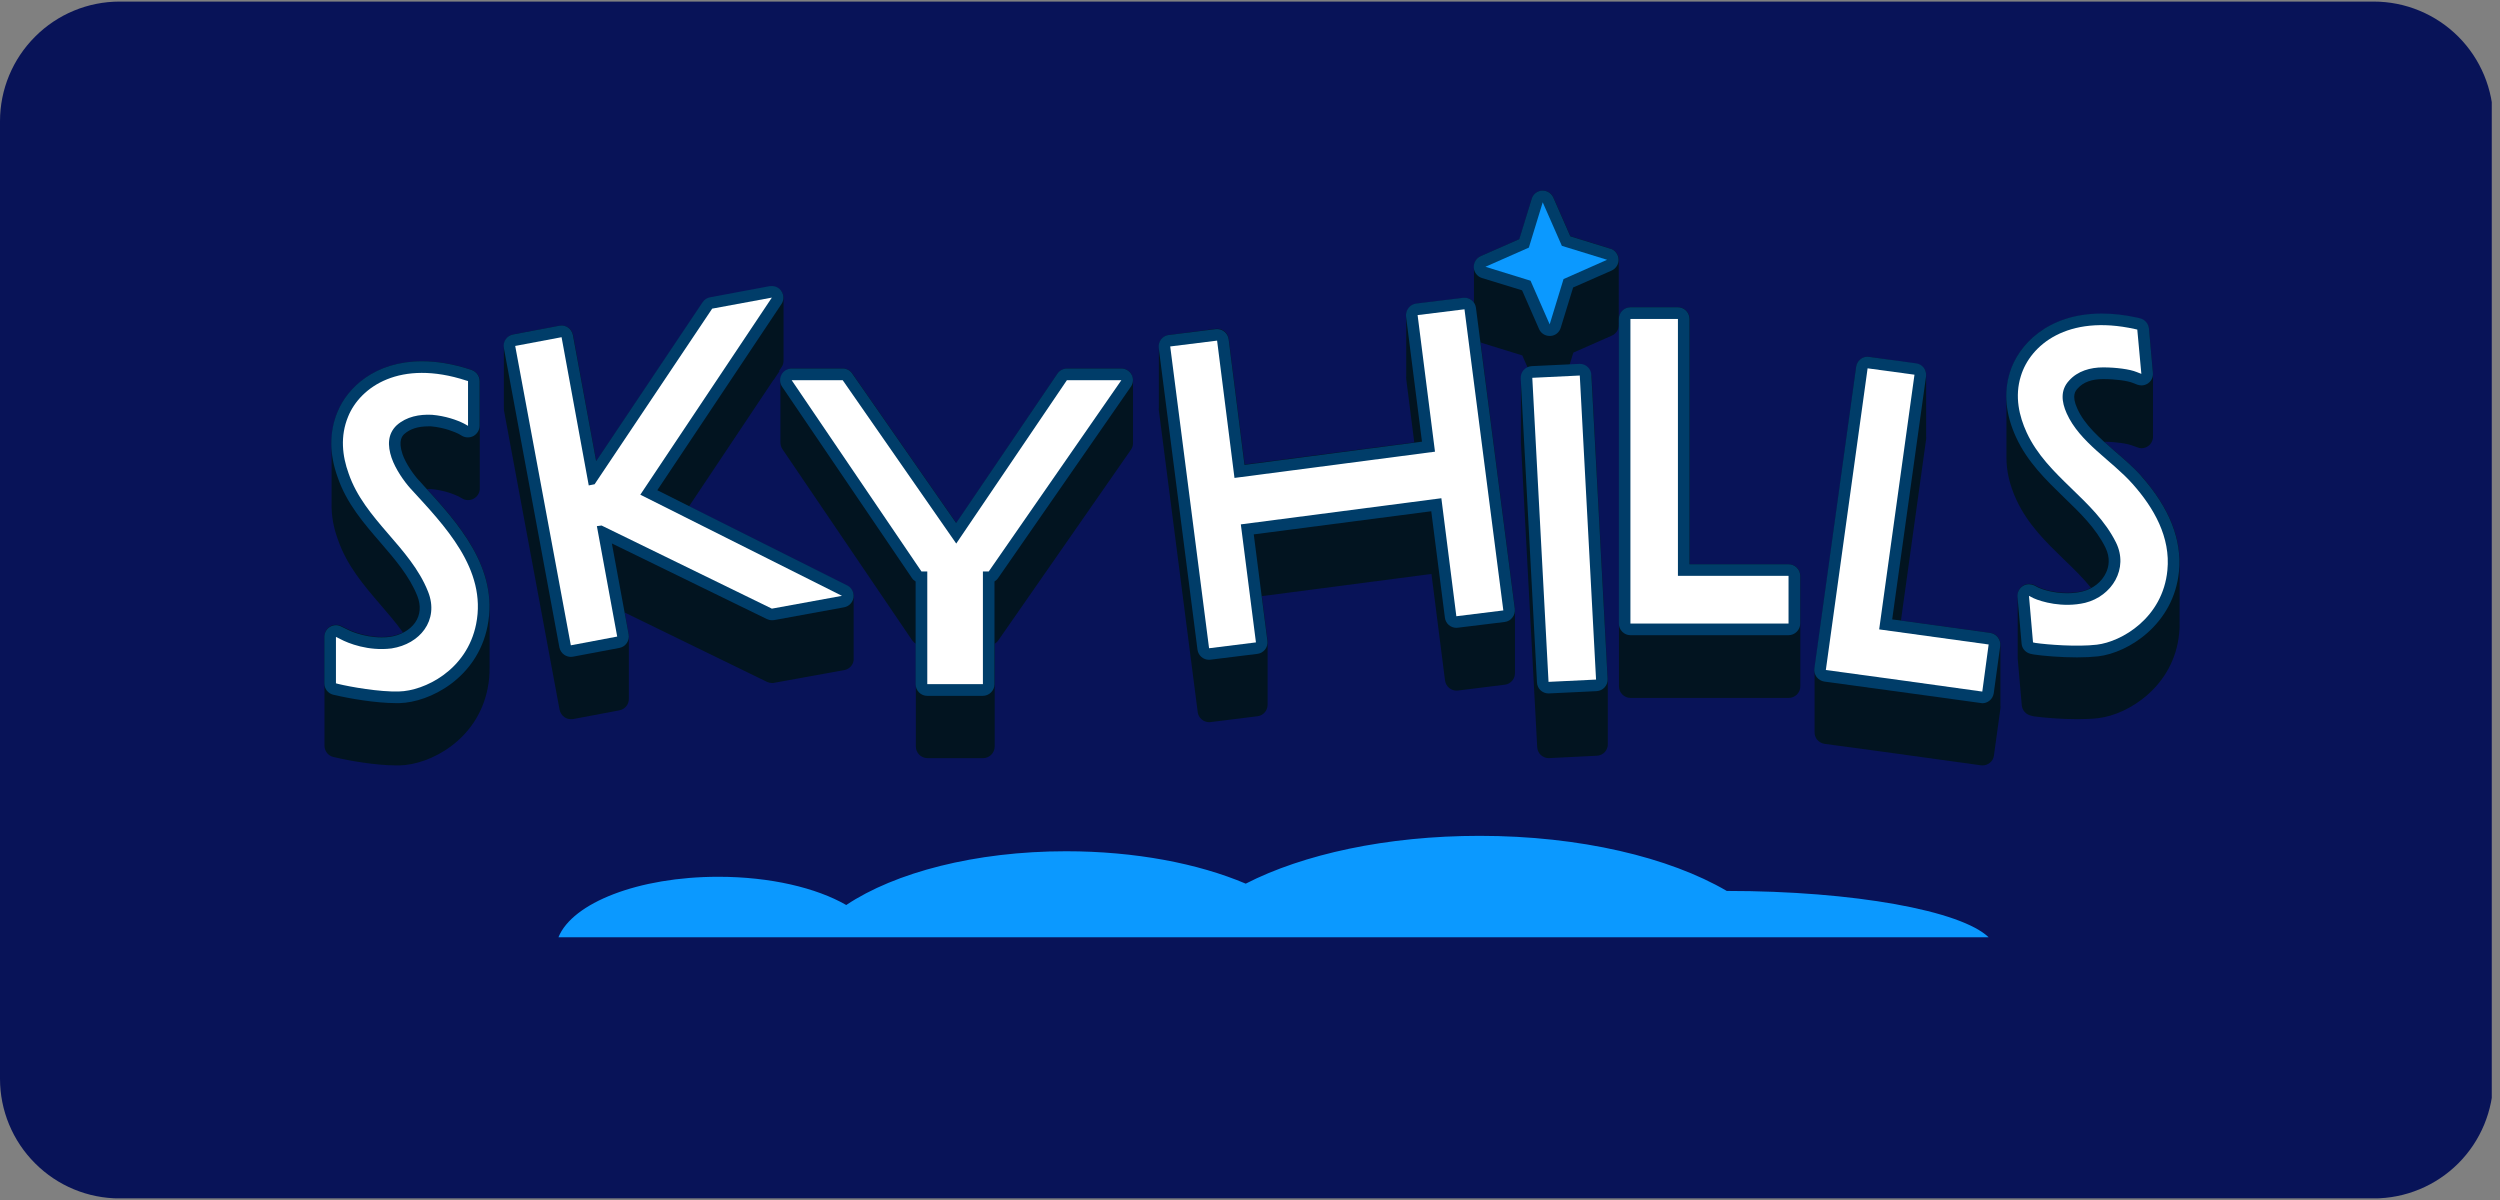 <svg xmlns="http://www.w3.org/2000/svg" xmlns:xlink="http://www.w3.org/1999/xlink" width="125" zoomAndPan="magnify" viewBox="0 0 93.75 45" height="60" preserveAspectRatio="xMidYMid meet" version="1.0"><rect x="0" y="0" width="93.75" height="45" fill="#808080" stroke="none"/><defs><clipPath id="2a9ea60782"><path d="M 0 0.059 L 93.5 0.059 L 93.5 44.938 L 0 44.938 Z M 0 0.059 " clip-rule="nonzero"/></clipPath><clipPath id="91edbcf346"><path d="M 4.488 0.059 L 89.012 0.059 C 90.203 0.059 91.344 0.531 92.188 1.375 C 93.027 2.215 93.5 3.359 93.5 4.547 L 93.5 40.453 C 93.5 41.641 93.027 42.785 92.188 43.625 C 91.344 44.469 90.203 44.941 89.012 44.941 L 4.488 44.941 C 3.297 44.941 2.156 44.469 1.316 43.625 C 0.473 42.785 0 41.641 0 40.453 L 0 4.547 C 0 3.359 0.473 2.215 1.316 1.375 C 2.156 0.531 3.297 0.059 4.488 0.059 Z M 4.488 0.059 " clip-rule="nonzero"/></clipPath><clipPath id="00c9f9dc00"><path d="M 8.895 6.062 L 84.445 6.062 L 84.445 38.227 L 8.895 38.227 Z M 8.895 6.062 " clip-rule="nonzero"/></clipPath></defs><g clip-path="url(#2a9ea60782)"><g clip-path="url(#91edbcf346)"><path fill="#081358" d="M 0 0.059 L 93.441 0.059 L 93.441 44.941 L 0 44.941 Z M 0 0.059 " fill-opacity="1" fill-rule="nonzero"/></g></g><g clip-path="url(#00c9f9dc00)"><rect x="-9.375" width="112.5" fill="#081358" y="-4.5" height="54" fill-opacity="1"/></g><path fill="#021420" d="M 16.016 18.344 C 16.035 18.344 16.055 18.34 16.074 18.34 C 16.113 18.34 16.152 18.34 16.172 18.34 C 16.691 18.387 17.078 18.559 17.199 18.617 L 17.344 18.699 C 17.41 18.738 17.484 18.754 17.559 18.754 C 17.629 18.754 17.707 18.734 17.773 18.695 C 17.91 18.617 17.992 18.473 17.992 18.32 L 17.992 14.289 C 17.992 14.102 17.871 13.938 17.695 13.875 L 17.625 13.852 C 17 13.648 16.398 13.547 15.836 13.547 C 14.07 13.547 13.035 14.531 12.656 15.453 C 12.496 15.855 12.422 16.273 12.434 16.707 C 12.434 16.723 12.434 16.734 12.434 16.746 C 12.434 16.762 12.434 16.777 12.434 16.789 C 12.434 16.805 12.434 16.82 12.434 16.836 C 12.434 16.852 12.434 16.867 12.434 16.883 C 12.434 16.898 12.434 16.914 12.434 16.93 C 12.434 16.945 12.434 16.957 12.434 16.973 C 12.434 16.988 12.434 17.004 12.434 17.02 C 12.434 17.035 12.434 17.051 12.434 17.066 C 12.434 17.082 12.434 17.098 12.434 17.113 C 12.434 17.125 12.434 17.141 12.434 17.156 C 12.434 17.172 12.434 17.188 12.434 17.203 C 12.434 17.219 12.434 17.234 12.434 17.25 C 12.434 17.266 12.434 17.281 12.434 17.293 C 12.434 17.309 12.434 17.324 12.434 17.34 C 12.434 17.355 12.434 17.371 12.434 17.387 C 12.434 17.402 12.434 17.418 12.434 17.434 C 12.434 17.445 12.434 17.461 12.434 17.477 C 12.434 17.492 12.434 17.508 12.434 17.523 C 12.434 17.539 12.434 17.555 12.434 17.57 C 12.434 17.586 12.434 17.602 12.434 17.613 C 12.434 17.629 12.434 17.645 12.434 17.66 C 12.434 17.676 12.434 17.691 12.434 17.707 C 12.434 17.723 12.434 17.738 12.434 17.754 C 12.434 17.766 12.434 17.781 12.434 17.797 C 12.434 17.812 12.434 17.828 12.434 17.844 C 12.434 17.859 12.434 17.875 12.434 17.891 C 12.434 17.906 12.434 17.922 12.434 17.934 C 12.434 17.949 12.434 17.965 12.434 17.98 C 12.434 17.996 12.434 18.012 12.434 18.027 C 12.434 18.043 12.434 18.059 12.434 18.074 C 12.434 18.09 12.434 18.102 12.434 18.117 C 12.434 18.133 12.434 18.148 12.434 18.164 C 12.434 18.18 12.434 18.195 12.434 18.211 C 12.434 18.227 12.434 18.242 12.434 18.258 C 12.434 18.27 12.434 18.285 12.434 18.301 C 12.434 18.316 12.434 18.332 12.434 18.348 C 12.434 18.363 12.434 18.379 12.434 18.395 C 12.434 18.41 12.434 18.422 12.434 18.438 C 12.434 18.453 12.434 18.469 12.434 18.484 C 12.434 18.5 12.434 18.516 12.434 18.531 C 12.434 18.547 12.434 18.562 12.434 18.578 C 12.434 18.59 12.434 18.605 12.434 18.621 C 12.434 18.637 12.434 18.652 12.434 18.668 C 12.434 18.684 12.434 18.699 12.434 18.715 C 12.434 18.73 12.434 18.746 12.434 18.758 C 12.434 18.773 12.434 18.789 12.434 18.805 C 12.434 18.82 12.434 18.836 12.434 18.852 C 12.434 18.863 12.434 18.875 12.434 18.887 C 12.426 19.32 12.5 19.77 12.672 20.234 C 13.008 21.215 13.656 21.965 14.277 22.688 C 14.574 23.031 14.859 23.367 15.109 23.715 C 14.969 23.785 14.805 23.84 14.633 23.867 C 14.531 23.879 14.426 23.887 14.316 23.887 C 13.598 23.887 13.043 23.598 12.969 23.562 L 12.797 23.477 C 12.734 23.445 12.668 23.43 12.602 23.43 C 12.523 23.43 12.445 23.449 12.375 23.496 C 12.246 23.574 12.168 23.715 12.168 23.863 L 12.168 27.965 C 12.168 28.164 12.305 28.34 12.5 28.387 L 12.59 28.406 C 13.09 28.527 14.105 28.703 14.855 28.703 C 14.898 28.703 14.941 28.703 14.98 28.703 C 16.121 28.68 17.898 27.766 18.285 25.824 C 18.344 25.547 18.363 25.273 18.359 25.008 C 18.359 24.992 18.359 24.977 18.359 24.961 C 18.359 24.945 18.359 24.93 18.359 24.914 C 18.359 24.902 18.359 24.887 18.359 24.871 C 18.359 24.855 18.359 24.84 18.359 24.824 C 18.359 24.809 18.359 24.793 18.359 24.777 C 18.359 24.762 18.359 24.746 18.359 24.734 C 18.359 24.719 18.359 24.703 18.359 24.688 C 18.359 24.672 18.359 24.656 18.359 24.641 C 18.359 24.625 18.359 24.609 18.359 24.594 C 18.359 24.578 18.359 24.566 18.359 24.551 C 18.359 24.535 18.359 24.52 18.359 24.504 C 18.359 24.488 18.359 24.473 18.359 24.457 C 18.359 24.441 18.359 24.426 18.359 24.414 C 18.359 24.398 18.359 24.383 18.359 24.367 C 18.359 24.352 18.359 24.336 18.359 24.32 C 18.359 24.305 18.359 24.289 18.359 24.273 C 18.359 24.258 18.359 24.246 18.359 24.23 C 18.359 24.215 18.359 24.199 18.359 24.184 C 18.359 24.168 18.359 24.152 18.359 24.137 C 18.359 24.121 18.359 24.105 18.359 24.09 C 18.359 24.078 18.359 24.062 18.359 24.047 C 18.359 24.031 18.359 24.016 18.359 24 C 18.359 23.984 18.359 23.969 18.359 23.953 C 18.359 23.938 18.359 23.926 18.359 23.91 C 18.359 23.895 18.359 23.879 18.359 23.863 C 18.359 23.848 18.359 23.832 18.359 23.816 C 18.359 23.801 18.359 23.785 18.359 23.77 C 18.359 23.758 18.359 23.742 18.359 23.727 C 18.359 23.711 18.359 23.695 18.359 23.68 C 18.359 23.664 18.359 23.648 18.359 23.633 C 18.359 23.617 18.359 23.602 18.359 23.59 C 18.359 23.574 18.359 23.559 18.359 23.543 C 18.359 23.527 18.359 23.512 18.359 23.496 C 18.359 23.48 18.359 23.465 18.359 23.449 C 18.359 23.434 18.359 23.422 18.359 23.406 C 18.359 23.391 18.359 23.375 18.359 23.359 C 18.359 23.344 18.359 23.328 18.359 23.312 C 18.359 23.297 18.359 23.281 18.359 23.27 C 18.359 23.254 18.359 23.238 18.359 23.223 C 18.359 23.207 18.359 23.191 18.359 23.176 C 18.359 23.16 18.359 23.145 18.359 23.129 C 18.359 23.113 18.359 23.102 18.359 23.086 C 18.359 23.07 18.359 23.055 18.359 23.039 C 18.359 23.023 18.359 23.008 18.359 22.992 C 18.359 22.977 18.359 22.961 18.359 22.945 C 18.359 22.934 18.359 22.918 18.359 22.902 C 18.359 22.887 18.359 22.871 18.359 22.855 C 18.359 22.84 18.359 22.824 18.359 22.809 C 18.359 22.793 18.359 22.781 18.359 22.766 C 18.359 22.75 18.359 22.734 18.359 22.719 C 18.352 20.961 17.102 19.527 16.016 18.344 Z M 16.016 18.344 " fill-opacity="1" fill-rule="nonzero"/><path fill="#003d69" d="M 15.719 18.027 C 15.496 17.785 15.215 17.379 15.094 17.031 C 14.918 16.504 15.098 16.336 15.164 16.273 C 15.383 16.082 15.676 15.988 16.066 15.988 C 16.105 15.988 16.145 15.988 16.164 15.988 C 16.684 16.035 17.07 16.207 17.191 16.266 L 17.332 16.348 C 17.402 16.387 17.473 16.402 17.547 16.402 C 17.621 16.402 17.699 16.383 17.766 16.344 C 17.898 16.266 17.984 16.121 17.984 15.969 L 17.984 14.289 C 17.984 14.102 17.863 13.938 17.684 13.875 L 17.617 13.852 C 16.988 13.648 16.387 13.547 15.824 13.547 C 14.062 13.547 13.027 14.531 12.652 15.453 C 12.344 16.207 12.348 17.031 12.664 17.902 C 13 18.883 13.648 19.629 14.273 20.352 C 14.828 20.996 15.352 21.605 15.648 22.344 C 15.793 22.711 15.766 23.066 15.566 23.348 C 15.367 23.629 15.027 23.82 14.629 23.883 C 14.523 23.898 14.418 23.902 14.309 23.902 C 13.59 23.902 13.035 23.617 12.965 23.578 L 12.789 23.492 C 12.73 23.461 12.66 23.445 12.598 23.445 C 12.516 23.445 12.438 23.469 12.367 23.512 C 12.242 23.59 12.164 23.73 12.164 23.883 L 12.164 25.625 C 12.164 25.828 12.297 26 12.492 26.051 L 12.582 26.07 C 13.082 26.191 14.098 26.367 14.848 26.367 C 14.895 26.367 14.938 26.367 14.977 26.367 C 16.117 26.34 17.895 25.43 18.281 23.488 C 18.719 21.297 17.145 19.586 15.887 18.211 L 15.723 18.027 Z M 15.719 18.027 " fill-opacity="1" fill-rule="nonzero"/><path fill="#ffffff" d="M 14.684 17.168 C 14.531 16.711 14.531 16.273 14.879 15.945 C 15.246 15.621 15.727 15.531 16.203 15.555 C 16.703 15.598 17.137 15.75 17.398 15.883 L 17.551 15.969 L 17.551 14.289 L 17.484 14.27 C 15.008 13.461 13.508 14.508 13.055 15.621 C 12.75 16.359 12.836 17.102 13.074 17.758 C 13.672 19.496 15.383 20.504 16.051 22.184 C 16.27 22.727 16.184 23.227 15.922 23.598 C 15.66 23.969 15.227 24.23 14.684 24.316 C 13.812 24.426 13.055 24.121 12.77 23.969 L 12.598 23.883 L 12.598 25.625 L 12.684 25.648 C 13.141 25.758 14.227 25.953 14.965 25.93 C 15.898 25.91 17.508 25.148 17.855 23.402 C 18.266 21.34 16.664 19.707 15.398 18.324 C 15.16 18.062 14.836 17.605 14.684 17.168 Z M 14.684 17.168 " fill-opacity="1" fill-rule="nonzero"/><path fill="#021420" d="M 29.219 13.902 L 29.316 13.758 C 29.367 13.68 29.387 13.586 29.383 13.496 C 29.383 13.48 29.383 13.465 29.383 13.449 C 29.383 13.434 29.383 13.418 29.383 13.402 C 29.383 13.387 29.383 13.375 29.383 13.359 C 29.383 13.344 29.383 13.328 29.383 13.312 C 29.383 13.297 29.383 13.281 29.383 13.266 C 29.383 13.25 29.383 13.234 29.383 13.219 C 29.383 13.207 29.383 13.191 29.383 13.176 C 29.383 13.16 29.383 13.145 29.383 13.129 C 29.383 13.113 29.383 13.098 29.383 13.082 C 29.383 13.066 29.383 13.051 29.383 13.039 C 29.383 13.023 29.383 13.008 29.383 12.992 C 29.383 12.977 29.383 12.961 29.383 12.945 C 29.383 12.93 29.383 12.914 29.383 12.898 C 29.383 12.887 29.383 12.871 29.383 12.855 C 29.383 12.84 29.383 12.824 29.383 12.809 C 29.383 12.793 29.383 12.777 29.383 12.762 C 29.383 12.746 29.383 12.73 29.383 12.719 C 29.383 12.703 29.383 12.688 29.383 12.672 C 29.383 12.656 29.383 12.641 29.383 12.625 C 29.383 12.609 29.383 12.594 29.383 12.578 C 29.383 12.562 29.383 12.551 29.383 12.535 C 29.383 12.52 29.383 12.504 29.383 12.488 C 29.383 12.473 29.383 12.457 29.383 12.441 C 29.383 12.426 29.383 12.41 29.383 12.398 C 29.383 12.383 29.383 12.367 29.383 12.352 C 29.383 12.336 29.383 12.32 29.383 12.305 C 29.383 12.289 29.383 12.273 29.383 12.258 C 29.383 12.242 29.383 12.23 29.383 12.215 C 29.383 12.199 29.383 12.184 29.383 12.168 C 29.383 12.152 29.383 12.137 29.383 12.121 C 29.383 12.105 29.383 12.09 29.383 12.074 C 29.383 12.062 29.383 12.047 29.383 12.031 C 29.383 12.016 29.383 12 29.383 11.984 C 29.383 11.969 29.383 11.953 29.383 11.938 C 29.383 11.922 29.383 11.91 29.383 11.895 C 29.383 11.879 29.383 11.863 29.383 11.848 C 29.383 11.832 29.383 11.816 29.383 11.801 C 29.383 11.785 29.383 11.77 29.383 11.754 C 29.383 11.742 29.383 11.727 29.383 11.711 C 29.383 11.695 29.383 11.68 29.383 11.664 C 29.383 11.648 29.383 11.633 29.383 11.617 C 29.383 11.602 29.383 11.586 29.383 11.574 C 29.383 11.559 29.383 11.543 29.383 11.527 C 29.383 11.512 29.383 11.496 29.383 11.48 C 29.383 11.465 29.383 11.449 29.383 11.434 C 29.383 11.418 29.383 11.406 29.383 11.391 C 29.383 11.375 29.383 11.359 29.383 11.344 C 29.383 11.328 29.383 11.312 29.383 11.297 C 29.383 11.281 29.383 11.266 29.383 11.254 C 29.383 11.238 29.383 11.223 29.383 11.207 C 29.387 11.113 29.367 11.023 29.316 10.941 C 29.238 10.816 29.098 10.746 28.953 10.746 C 28.93 10.746 28.902 10.75 28.875 10.754 L 26.637 11.168 C 26.523 11.188 26.422 11.254 26.355 11.352 L 22.359 17.293 L 21.492 12.566 C 21.469 12.453 21.402 12.352 21.312 12.285 C 21.238 12.234 21.152 12.211 21.066 12.211 C 21.039 12.211 21.012 12.211 20.984 12.215 L 19.246 12.543 C 19.031 12.586 18.887 12.777 18.895 12.992 C 18.895 13.008 18.895 13.023 18.895 13.039 C 18.895 13.051 18.895 13.066 18.895 13.082 C 18.895 13.098 18.895 13.113 18.895 13.129 C 18.895 13.145 18.895 13.16 18.895 13.176 C 18.895 13.191 18.895 13.207 18.895 13.219 C 18.895 13.234 18.895 13.25 18.895 13.266 C 18.895 13.281 18.895 13.297 18.895 13.312 C 18.895 13.328 18.895 13.344 18.895 13.359 C 18.895 13.375 18.895 13.387 18.895 13.402 C 18.895 13.418 18.895 13.434 18.895 13.449 C 18.895 13.465 18.895 13.48 18.895 13.496 C 18.895 13.512 18.895 13.527 18.895 13.543 C 18.895 13.555 18.895 13.57 18.895 13.586 C 18.895 13.602 18.895 13.617 18.895 13.633 C 18.895 13.648 18.895 13.664 18.895 13.68 C 18.895 13.695 18.895 13.707 18.895 13.723 C 18.895 13.738 18.895 13.754 18.895 13.77 C 18.895 13.785 18.895 13.801 18.895 13.816 C 18.895 13.832 18.895 13.848 18.895 13.863 C 18.895 13.875 18.895 13.891 18.895 13.906 C 18.895 13.922 18.895 13.938 18.895 13.953 C 18.895 13.969 18.895 13.984 18.895 14 C 18.895 14.016 18.895 14.031 18.895 14.043 C 18.895 14.059 18.895 14.074 18.895 14.09 C 18.895 14.105 18.895 14.121 18.895 14.137 C 18.895 14.152 18.895 14.168 18.895 14.184 C 18.895 14.195 18.895 14.211 18.895 14.227 C 18.895 14.242 18.895 14.258 18.895 14.273 C 18.895 14.289 18.895 14.305 18.895 14.32 C 18.895 14.336 18.895 14.352 18.895 14.363 C 18.895 14.379 18.895 14.395 18.895 14.41 C 18.895 14.426 18.895 14.441 18.895 14.457 C 18.895 14.473 18.895 14.488 18.895 14.504 C 18.895 14.52 18.895 14.531 18.895 14.547 C 18.895 14.562 18.895 14.578 18.895 14.594 C 18.895 14.609 18.895 14.625 18.895 14.641 C 18.895 14.656 18.895 14.672 18.895 14.684 C 18.895 14.699 18.895 14.715 18.895 14.73 C 18.895 14.746 18.895 14.762 18.895 14.777 C 18.895 14.793 18.895 14.809 18.895 14.824 C 18.895 14.84 18.895 14.852 18.895 14.867 C 18.895 14.883 18.895 14.898 18.895 14.914 C 18.895 14.93 18.895 14.945 18.895 14.961 C 18.895 14.977 18.895 14.992 18.895 15.008 C 18.895 15.02 18.895 15.035 18.895 15.051 C 18.895 15.066 18.895 15.082 18.895 15.098 C 18.895 15.113 18.895 15.129 18.895 15.145 C 18.895 15.16 18.895 15.172 18.895 15.188 C 18.895 15.203 18.895 15.219 18.895 15.234 C 18.895 15.25 18.895 15.266 18.895 15.281 C 18.895 15.316 18.895 15.352 18.898 15.387 L 20.984 26.613 C 21.008 26.727 21.07 26.828 21.168 26.895 C 21.238 26.945 21.324 26.969 21.414 26.969 C 21.438 26.969 21.469 26.969 21.492 26.965 L 23.23 26.637 C 23.445 26.594 23.594 26.402 23.582 26.188 C 23.582 26.176 23.582 26.16 23.582 26.145 C 23.582 26.129 23.582 26.113 23.582 26.098 C 23.582 26.082 23.582 26.066 23.582 26.051 C 23.582 26.035 23.582 26.02 23.582 26.008 C 23.582 25.992 23.582 25.977 23.582 25.961 C 23.582 25.945 23.582 25.93 23.582 25.914 C 23.582 25.898 23.582 25.883 23.582 25.867 C 23.582 25.855 23.582 25.84 23.582 25.824 C 23.582 25.809 23.582 25.793 23.582 25.777 C 23.582 25.762 23.582 25.746 23.582 25.73 C 23.582 25.715 23.582 25.699 23.582 25.688 C 23.582 25.672 23.582 25.656 23.582 25.641 C 23.582 25.625 23.582 25.609 23.582 25.594 C 23.582 25.578 23.582 25.562 23.582 25.547 C 23.582 25.531 23.582 25.52 23.582 25.504 C 23.582 25.488 23.582 25.473 23.582 25.457 C 23.582 25.441 23.582 25.426 23.582 25.41 C 23.582 25.395 23.582 25.379 23.582 25.367 C 23.582 25.352 23.582 25.336 23.582 25.32 C 23.582 25.305 23.582 25.289 23.582 25.273 C 23.582 25.258 23.582 25.242 23.582 25.227 C 23.582 25.211 23.582 25.199 23.582 25.184 C 23.582 25.168 23.582 25.152 23.582 25.137 C 23.582 25.121 23.582 25.105 23.582 25.09 C 23.582 25.074 23.582 25.059 23.582 25.043 C 23.582 25.031 23.582 25.016 23.582 25 C 23.582 24.984 23.582 24.969 23.582 24.953 C 23.582 24.938 23.582 24.922 23.582 24.906 C 23.582 24.891 23.582 24.875 23.582 24.863 C 23.582 24.848 23.582 24.832 23.582 24.816 C 23.582 24.801 23.582 24.785 23.582 24.77 C 23.582 24.754 23.582 24.738 23.582 24.723 C 23.582 24.711 23.582 24.695 23.582 24.68 C 23.582 24.664 23.582 24.648 23.582 24.633 C 23.582 24.617 23.582 24.602 23.582 24.586 C 23.582 24.57 23.582 24.555 23.582 24.543 C 23.582 24.527 23.582 24.512 23.582 24.496 C 23.582 24.48 23.582 24.465 23.582 24.449 C 23.582 24.434 23.582 24.418 23.582 24.402 C 23.582 24.387 23.582 24.375 23.582 24.359 C 23.582 24.344 23.582 24.328 23.582 24.312 C 23.582 24.297 23.582 24.281 23.582 24.266 C 23.582 24.25 23.582 24.234 23.582 24.223 C 23.582 24.207 23.582 24.191 23.582 24.176 C 23.582 24.16 23.582 24.145 23.582 24.129 C 23.582 24.113 23.582 24.098 23.582 24.082 C 23.582 24.066 23.582 24.055 23.582 24.039 C 23.582 24.023 23.582 24.008 23.582 23.992 C 23.582 23.977 23.582 23.961 23.582 23.945 C 23.582 23.93 23.582 23.914 23.582 23.898 C 23.586 23.867 23.582 23.832 23.578 23.793 L 23.426 22.969 L 28.762 25.57 C 28.82 25.598 28.887 25.613 28.953 25.613 C 28.98 25.613 29.008 25.613 29.031 25.605 L 31.66 25.129 C 31.848 25.094 31.988 24.945 32.012 24.758 C 32.012 24.742 32.012 24.73 32.012 24.715 C 32.012 24.699 32.012 24.684 32.012 24.668 C 32.012 24.652 32.012 24.641 32.012 24.625 C 32.012 24.625 32.012 24.625 32.012 24.621 C 32.012 24.605 32.012 24.594 32.012 24.578 C 32.012 24.578 32.012 24.578 32.012 24.574 C 32.012 24.562 32.012 24.547 32.012 24.531 C 32.012 24.516 32.012 24.504 32.012 24.488 C 32.012 24.488 32.012 24.488 32.012 24.484 C 32.012 24.469 32.012 24.457 32.012 24.441 C 32.012 24.441 32.012 24.441 32.012 24.438 C 32.012 24.422 32.012 24.41 32.012 24.395 C 32.012 24.379 32.012 24.363 32.012 24.348 C 32.012 24.332 32.012 24.32 32.012 24.305 C 32.012 24.305 32.012 24.305 32.012 24.301 C 32.012 24.285 32.012 24.273 32.012 24.258 C 32.012 24.258 32.012 24.258 32.012 24.254 C 32.012 24.242 32.012 24.227 32.012 24.211 C 32.012 24.195 32.012 24.18 32.012 24.168 C 32.012 24.168 32.012 24.168 32.012 24.164 C 32.012 24.148 32.012 24.137 32.012 24.121 C 32.012 24.121 32.012 24.121 32.012 24.117 C 32.012 24.102 32.012 24.09 32.012 24.074 C 32.012 24.059 32.012 24.043 32.012 24.027 C 32.012 24.012 32.012 24 32.012 23.984 C 32.012 23.984 32.012 23.984 32.012 23.98 C 32.012 23.965 32.012 23.953 32.012 23.938 C 32.012 23.938 32.012 23.938 32.012 23.934 C 32.012 23.922 32.012 23.906 32.012 23.891 C 32.012 23.875 32.012 23.859 32.012 23.848 C 32.012 23.848 32.012 23.848 32.012 23.844 C 32.012 23.828 32.012 23.816 32.012 23.801 C 32.012 23.801 32.012 23.801 32.012 23.797 C 32.012 23.781 32.012 23.77 32.012 23.754 C 32.012 23.738 32.012 23.723 32.012 23.707 C 32.012 23.691 32.012 23.68 32.012 23.664 C 32.012 23.664 32.012 23.664 32.012 23.66 C 32.012 23.645 32.012 23.633 32.012 23.617 C 32.012 23.617 32.012 23.617 32.012 23.613 C 32.012 23.598 32.012 23.586 32.012 23.57 C 32.012 23.555 32.012 23.539 32.012 23.523 C 32.012 23.508 32.012 23.496 32.012 23.48 C 32.012 23.48 32.012 23.48 32.012 23.477 C 32.012 23.461 32.012 23.449 32.012 23.434 C 32.012 23.434 32.012 23.434 32.012 23.43 C 32.012 23.418 32.012 23.402 32.012 23.387 C 32.012 23.371 32.012 23.359 32.012 23.344 C 32.012 23.344 32.012 23.344 32.012 23.34 C 32.012 23.324 32.012 23.312 32.012 23.297 C 32.012 23.297 32.012 23.297 32.012 23.293 C 32.012 23.277 32.012 23.266 32.012 23.25 C 32.012 23.234 32.012 23.219 32.012 23.203 C 32.012 23.188 32.012 23.176 32.012 23.16 C 32.012 23.16 32.012 23.16 32.012 23.156 C 32.012 23.141 32.012 23.129 32.012 23.113 C 32.012 23.113 32.012 23.113 32.012 23.109 C 32.012 23.098 32.012 23.082 32.012 23.066 C 32.012 23.051 32.012 23.035 32.012 23.023 C 32.012 23.023 32.012 23.023 32.012 23.02 C 32.012 23.004 32.012 22.992 32.012 22.977 C 32.012 22.977 32.012 22.977 32.012 22.973 C 32.012 22.957 32.012 22.945 32.012 22.93 C 32.012 22.914 32.012 22.898 32.012 22.883 C 32.012 22.867 32.012 22.855 32.012 22.84 C 32.012 22.84 32.012 22.84 32.012 22.836 C 32.012 22.82 32.012 22.809 32.012 22.793 C 32.012 22.793 32.012 22.793 32.012 22.789 C 32.012 22.777 32.012 22.762 32.012 22.746 C 32.012 22.73 32.012 22.715 32.012 22.703 C 32.012 22.703 32.012 22.703 32.012 22.699 C 32.012 22.684 32.012 22.672 32.012 22.656 C 32.012 22.656 32.012 22.656 32.012 22.652 C 32.012 22.637 32.012 22.625 32.012 22.609 C 32.012 22.594 32.012 22.578 32.012 22.562 C 32.012 22.547 32.012 22.535 32.012 22.52 C 32.012 22.52 32.012 22.52 32.012 22.516 C 32.012 22.5 32.012 22.488 32.012 22.473 C 32.012 22.473 32.012 22.473 32.012 22.469 C 32.012 22.453 32.012 22.441 32.012 22.426 C 32.039 22.238 31.945 22.055 31.777 21.973 L 25.836 18.992 L 29.008 14.242 C 29.008 14.242 29.008 14.25 29.008 14.254 L 29.238 13.91 C 29.238 13.91 29.227 13.914 29.223 13.918 Z M 29.219 13.902 " fill-opacity="1" fill-rule="nonzero"/><path fill="#003d69" d="M 31.77 21.953 L 24.648 18.383 L 29.305 11.402 C 29.402 11.258 29.402 11.066 29.305 10.922 C 29.227 10.797 29.09 10.727 28.945 10.727 C 28.918 10.727 28.895 10.727 28.867 10.73 L 26.629 11.148 C 26.516 11.168 26.414 11.234 26.348 11.332 L 22.355 17.293 L 21.484 12.566 C 21.461 12.453 21.398 12.352 21.305 12.285 C 21.23 12.234 21.145 12.207 21.059 12.207 C 21.031 12.207 21.004 12.211 20.977 12.215 L 19.242 12.543 C 19.004 12.586 18.848 12.812 18.895 13.051 L 20.977 24.277 C 21 24.391 21.066 24.492 21.16 24.555 C 21.234 24.605 21.32 24.633 21.406 24.633 C 21.434 24.633 21.461 24.629 21.488 24.625 L 23.227 24.297 C 23.461 24.254 23.617 24.027 23.574 23.789 L 22.945 20.379 L 28.758 23.215 C 28.816 23.242 28.879 23.258 28.949 23.258 C 28.973 23.258 29 23.258 29.027 23.254 L 31.656 22.773 C 31.84 22.738 31.98 22.59 32.008 22.402 C 32.031 22.219 31.938 22.035 31.773 21.953 Z M 31.77 21.953 " fill-opacity="1" fill-rule="nonzero"/><path fill="#ffffff" d="M 28.945 11.16 L 26.707 11.574 L 22.297 18.16 L 22.078 18.203 L 21.059 12.645 L 19.32 12.973 L 21.406 24.199 L 23.145 23.871 L 22.383 19.73 L 22.559 19.707 L 28.945 22.824 L 31.574 22.344 L 24.012 18.551 Z M 28.945 11.16 " fill-opacity="1" fill-rule="nonzero"/><path fill="#021420" d="M 42.441 14.055 C 42.367 13.91 42.219 13.82 42.059 13.82 L 40.016 13.82 C 39.871 13.82 39.738 13.895 39.656 14.012 L 35.863 19.613 L 31.965 14.008 C 31.883 13.891 31.75 13.82 31.609 13.82 L 29.695 13.82 C 29.625 13.82 29.559 13.84 29.5 13.871 L 29.27 14.215 C 29.266 14.238 29.262 14.27 29.266 14.293 C 29.266 14.309 29.266 14.324 29.266 14.34 C 29.266 14.355 29.266 14.371 29.266 14.387 C 29.266 14.402 29.266 14.414 29.266 14.43 C 29.266 14.445 29.266 14.461 29.266 14.477 C 29.266 14.492 29.266 14.508 29.266 14.523 C 29.266 14.539 29.266 14.555 29.266 14.57 C 29.266 14.582 29.266 14.598 29.266 14.613 C 29.266 14.629 29.266 14.645 29.266 14.66 C 29.266 14.676 29.266 14.691 29.266 14.707 C 29.266 14.723 29.266 14.738 29.266 14.75 C 29.266 14.766 29.266 14.781 29.266 14.797 C 29.266 14.812 29.266 14.828 29.266 14.844 C 29.266 14.859 29.266 14.875 29.266 14.891 C 29.266 14.902 29.266 14.918 29.266 14.934 C 29.266 14.949 29.266 14.965 29.266 14.98 C 29.266 14.996 29.266 15.012 29.266 15.027 C 29.266 15.043 29.266 15.059 29.266 15.07 C 29.266 15.086 29.266 15.102 29.266 15.117 C 29.266 15.133 29.266 15.148 29.266 15.164 C 29.266 15.18 29.266 15.195 29.266 15.211 C 29.266 15.227 29.266 15.238 29.266 15.254 C 29.266 15.27 29.266 15.285 29.266 15.301 C 29.266 15.316 29.266 15.332 29.266 15.348 C 29.266 15.363 29.266 15.379 29.266 15.391 C 29.266 15.406 29.266 15.422 29.266 15.438 C 29.266 15.453 29.266 15.469 29.266 15.484 C 29.266 15.5 29.266 15.516 29.266 15.531 C 29.266 15.547 29.266 15.559 29.266 15.574 C 29.266 15.59 29.266 15.605 29.266 15.621 C 29.266 15.637 29.266 15.652 29.266 15.668 C 29.266 15.684 29.266 15.699 29.266 15.715 C 29.266 15.727 29.266 15.742 29.266 15.758 C 29.266 15.773 29.266 15.789 29.266 15.805 C 29.266 15.82 29.266 15.836 29.266 15.852 C 29.266 15.867 29.266 15.883 29.266 15.895 C 29.266 15.91 29.266 15.926 29.266 15.941 C 29.266 15.957 29.266 15.973 29.266 15.988 C 29.266 16.004 29.266 16.02 29.266 16.035 C 29.266 16.047 29.266 16.062 29.266 16.078 C 29.266 16.094 29.266 16.109 29.266 16.125 C 29.266 16.141 29.266 16.156 29.266 16.172 C 29.266 16.188 29.266 16.203 29.266 16.215 C 29.266 16.23 29.266 16.246 29.266 16.262 C 29.266 16.277 29.266 16.293 29.266 16.309 C 29.266 16.324 29.266 16.34 29.266 16.355 C 29.266 16.371 29.266 16.383 29.266 16.398 C 29.266 16.414 29.266 16.43 29.266 16.445 C 29.266 16.461 29.266 16.477 29.266 16.492 C 29.266 16.508 29.266 16.523 29.266 16.535 C 29.266 16.551 29.266 16.566 29.266 16.582 C 29.266 16.672 29.285 16.758 29.336 16.836 L 34.203 24.008 C 34.242 24.062 34.289 24.109 34.344 24.141 L 34.344 27.992 C 34.344 28.234 34.539 28.43 34.781 28.43 L 36.867 28.43 C 37.105 28.43 37.301 28.234 37.301 27.992 L 37.301 24.141 C 37.355 24.109 37.402 24.066 37.438 24.012 L 42.414 16.859 C 42.465 16.785 42.492 16.695 42.488 16.605 C 42.488 16.59 42.488 16.574 42.488 16.559 C 42.488 16.543 42.488 16.527 42.488 16.512 C 42.488 16.496 42.488 16.484 42.488 16.469 C 42.488 16.453 42.488 16.438 42.488 16.422 C 42.488 16.406 42.488 16.391 42.488 16.375 C 42.488 16.359 42.488 16.344 42.488 16.328 C 42.488 16.316 42.488 16.301 42.488 16.285 C 42.488 16.27 42.488 16.254 42.488 16.238 C 42.488 16.223 42.488 16.207 42.488 16.191 C 42.488 16.176 42.488 16.164 42.488 16.148 C 42.488 16.133 42.488 16.117 42.488 16.102 C 42.488 16.086 42.488 16.07 42.488 16.055 C 42.488 16.039 42.488 16.023 42.488 16.008 C 42.488 15.996 42.488 15.98 42.488 15.965 C 42.488 15.949 42.488 15.934 42.488 15.918 C 42.488 15.902 42.488 15.887 42.488 15.871 C 42.488 15.855 42.488 15.84 42.488 15.828 C 42.488 15.812 42.488 15.797 42.488 15.781 C 42.488 15.766 42.488 15.75 42.488 15.734 C 42.488 15.719 42.488 15.703 42.488 15.688 C 42.488 15.672 42.488 15.66 42.488 15.645 C 42.488 15.629 42.488 15.613 42.488 15.598 C 42.488 15.582 42.488 15.566 42.488 15.551 C 42.488 15.535 42.488 15.52 42.488 15.508 C 42.488 15.492 42.488 15.477 42.488 15.461 C 42.488 15.445 42.488 15.43 42.488 15.414 C 42.488 15.398 42.488 15.383 42.488 15.367 C 42.488 15.352 42.488 15.34 42.488 15.324 C 42.488 15.309 42.488 15.293 42.488 15.277 C 42.488 15.262 42.488 15.246 42.488 15.23 C 42.488 15.215 42.488 15.199 42.488 15.184 C 42.488 15.172 42.488 15.156 42.488 15.141 C 42.488 15.125 42.488 15.109 42.488 15.094 C 42.488 15.078 42.488 15.062 42.488 15.047 C 42.488 15.031 42.488 15.02 42.488 15.004 C 42.488 14.988 42.488 14.973 42.488 14.957 C 42.488 14.941 42.488 14.926 42.488 14.91 C 42.488 14.895 42.488 14.879 42.488 14.863 C 42.488 14.852 42.488 14.836 42.488 14.82 C 42.488 14.805 42.488 14.789 42.488 14.773 C 42.488 14.758 42.488 14.742 42.488 14.727 C 42.488 14.711 42.488 14.695 42.488 14.684 C 42.488 14.668 42.488 14.652 42.488 14.637 C 42.488 14.621 42.488 14.605 42.488 14.59 C 42.488 14.574 42.488 14.559 42.488 14.543 C 42.488 14.531 42.488 14.516 42.488 14.5 C 42.488 14.484 42.488 14.469 42.488 14.453 C 42.488 14.438 42.488 14.422 42.488 14.406 C 42.488 14.391 42.488 14.375 42.488 14.363 C 42.488 14.348 42.488 14.332 42.488 14.316 C 42.496 14.234 42.48 14.148 42.441 14.074 Z M 42.441 14.055 " fill-opacity="1" fill-rule="nonzero"/><path fill="#003d69" d="M 42.051 13.82 L 40.008 13.82 C 39.867 13.82 39.73 13.895 39.652 14.012 L 35.855 19.613 L 31.957 14.008 C 31.879 13.891 31.742 13.82 31.602 13.82 L 29.688 13.82 C 29.527 13.82 29.379 13.91 29.305 14.051 C 29.23 14.195 29.238 14.367 29.328 14.5 L 34.195 21.672 C 34.23 21.727 34.281 21.773 34.336 21.805 L 34.336 25.656 C 34.336 25.898 34.531 26.094 34.77 26.094 L 36.855 26.094 C 37.094 26.094 37.293 25.898 37.293 25.656 L 37.293 21.805 C 37.344 21.773 37.395 21.73 37.43 21.676 L 42.406 14.504 C 42.5 14.371 42.512 14.199 42.438 14.055 C 42.359 13.91 42.215 13.82 42.051 13.82 Z M 42.051 13.82 " fill-opacity="1" fill-rule="nonzero"/><path fill="#ffffff" d="M 35.859 20.383 L 31.602 14.258 L 29.688 14.258 L 34.555 21.43 L 34.773 21.43 L 34.773 25.656 L 36.859 25.656 L 36.859 21.43 L 37.078 21.43 L 42.051 14.258 L 40.008 14.258 Z M 35.859 20.383 " fill-opacity="1" fill-rule="nonzero"/><path fill="#021420" d="M 81.734 21.023 C 81.719 19.973 81.238 18.906 80.305 17.855 C 80.012 17.523 79.66 17.223 79.324 16.93 C 79.184 16.809 79.047 16.688 78.91 16.566 C 79.387 16.57 79.805 16.641 79.98 16.715 L 80.156 16.777 C 80.203 16.797 80.254 16.809 80.305 16.809 C 80.398 16.809 80.492 16.777 80.57 16.719 C 80.688 16.625 80.75 16.48 80.738 16.332 L 80.738 16.32 C 80.738 16.309 80.738 16.297 80.738 16.285 L 80.738 16.273 C 80.738 16.262 80.738 16.25 80.738 16.238 L 80.738 16.227 C 80.738 16.215 80.738 16.207 80.738 16.195 L 80.738 16.18 C 80.738 16.172 80.738 16.16 80.738 16.148 L 80.738 16.137 C 80.738 16.125 80.738 16.113 80.738 16.102 L 80.738 16.09 C 80.738 16.078 80.738 16.066 80.738 16.059 L 80.738 16.043 C 80.738 16.031 80.738 16.023 80.738 16.012 L 80.738 16 C 80.738 15.988 80.738 15.977 80.738 15.965 L 80.738 15.953 C 80.738 15.941 80.738 15.93 80.738 15.918 L 80.738 15.906 C 80.738 15.895 80.738 15.887 80.738 15.875 L 80.738 15.859 C 80.738 15.852 80.738 15.84 80.738 15.828 L 80.738 15.816 C 80.738 15.805 80.738 15.793 80.738 15.781 L 80.738 15.77 C 80.738 15.758 80.738 15.746 80.738 15.738 L 80.738 15.723 C 80.738 15.711 80.738 15.703 80.738 15.691 L 80.738 15.68 C 80.738 15.668 80.738 15.656 80.738 15.645 L 80.738 15.633 C 80.738 15.621 80.738 15.609 80.738 15.598 L 80.738 15.586 C 80.738 15.574 80.738 15.566 80.738 15.555 L 80.738 15.539 C 80.738 15.531 80.738 15.52 80.738 15.508 L 80.738 15.496 C 80.738 15.484 80.738 15.473 80.738 15.461 L 80.738 15.449 C 80.738 15.438 80.738 15.426 80.738 15.418 L 80.738 15.402 C 80.738 15.391 80.738 15.383 80.738 15.371 L 80.738 15.355 C 80.738 15.348 80.738 15.336 80.738 15.324 L 80.738 15.312 C 80.738 15.301 80.738 15.289 80.738 15.277 L 80.738 15.266 C 80.738 15.254 80.738 15.242 80.738 15.234 L 80.738 15.219 C 80.738 15.211 80.738 15.199 80.738 15.188 L 80.738 15.176 C 80.738 15.164 80.738 15.152 80.738 15.141 L 80.738 15.129 C 80.738 15.117 80.738 15.105 80.738 15.098 L 80.738 15.082 C 80.738 15.07 80.738 15.062 80.738 15.051 L 80.738 15.035 C 80.738 15.027 80.738 15.016 80.738 15.004 L 80.738 14.992 C 80.738 14.98 80.738 14.969 80.738 14.957 L 80.738 14.945 C 80.738 14.934 80.738 14.922 80.738 14.914 L 80.738 14.898 C 80.738 14.891 80.738 14.879 80.738 14.867 L 80.738 14.855 C 80.738 14.844 80.738 14.832 80.738 14.82 L 80.738 14.809 C 80.738 14.797 80.738 14.785 80.738 14.773 L 80.738 14.762 C 80.738 14.75 80.738 14.742 80.738 14.73 L 80.738 14.715 C 80.738 14.707 80.738 14.695 80.738 14.684 L 80.738 14.672 C 80.738 14.66 80.738 14.648 80.738 14.637 L 80.738 14.625 C 80.738 14.613 80.738 14.602 80.738 14.594 L 80.738 14.578 C 80.738 14.566 80.738 14.559 80.738 14.547 L 80.738 14.535 C 80.738 14.523 80.738 14.512 80.738 14.5 L 80.738 14.488 C 80.738 14.477 80.738 14.465 80.738 14.453 L 80.738 14.441 C 80.738 14.43 80.738 14.422 80.738 14.41 L 80.738 14.395 C 80.738 14.387 80.738 14.375 80.738 14.363 L 80.738 14.352 C 80.738 14.34 80.738 14.328 80.738 14.316 L 80.738 14.305 C 80.738 14.293 80.738 14.281 80.738 14.273 L 80.738 14.258 C 80.738 14.246 80.738 14.238 80.738 14.227 L 80.738 14.211 C 80.738 14.203 80.738 14.191 80.738 14.18 L 80.738 14.168 C 80.738 14.156 80.738 14.145 80.738 14.133 L 80.738 14.121 C 80.738 14.109 80.738 14.098 80.738 14.09 L 80.738 14.074 C 80.738 14.066 80.738 14.055 80.738 14.043 L 80.738 14.031 C 80.738 14.02 80.738 14.008 80.738 13.996 L 80.586 12.34 C 80.57 12.156 80.438 12.004 80.258 11.957 L 80.16 11.934 C 79.691 11.828 79.238 11.777 78.812 11.777 C 76.77 11.758 75.684 12.953 75.375 13.973 C 75.281 14.273 75.238 14.578 75.242 14.895 C 75.242 14.902 75.242 14.914 75.242 14.922 C 75.242 14.938 75.242 14.953 75.242 14.969 C 75.242 14.98 75.242 14.996 75.242 15.012 C 75.242 15.027 75.242 15.043 75.242 15.059 C 75.242 15.074 75.242 15.09 75.242 15.105 C 75.242 15.121 75.242 15.137 75.242 15.148 C 75.242 15.164 75.242 15.18 75.242 15.195 C 75.242 15.211 75.242 15.227 75.242 15.242 C 75.242 15.258 75.242 15.273 75.242 15.289 C 75.242 15.305 75.242 15.316 75.242 15.332 C 75.242 15.348 75.242 15.363 75.242 15.379 C 75.242 15.395 75.242 15.41 75.242 15.426 C 75.242 15.441 75.242 15.457 75.242 15.469 C 75.242 15.484 75.242 15.5 75.242 15.516 C 75.242 15.531 75.242 15.547 75.242 15.562 C 75.242 15.578 75.242 15.594 75.242 15.609 C 75.242 15.625 75.242 15.637 75.242 15.652 C 75.242 15.668 75.242 15.684 75.242 15.699 C 75.242 15.715 75.242 15.73 75.242 15.746 C 75.242 15.762 75.242 15.777 75.242 15.793 C 75.242 15.805 75.242 15.82 75.242 15.836 C 75.242 15.852 75.242 15.867 75.242 15.883 C 75.242 15.898 75.242 15.914 75.242 15.93 C 75.242 15.945 75.242 15.961 75.242 15.973 C 75.242 15.988 75.242 16.004 75.242 16.02 C 75.242 16.035 75.242 16.051 75.242 16.066 C 75.242 16.082 75.242 16.098 75.242 16.113 C 75.242 16.125 75.242 16.141 75.242 16.156 C 75.242 16.172 75.242 16.188 75.242 16.203 C 75.242 16.219 75.242 16.234 75.242 16.25 C 75.242 16.266 75.242 16.281 75.242 16.293 C 75.242 16.309 75.242 16.324 75.242 16.34 C 75.242 16.355 75.242 16.371 75.242 16.387 C 75.242 16.402 75.242 16.418 75.242 16.434 C 75.242 16.449 75.242 16.461 75.242 16.477 C 75.242 16.492 75.242 16.508 75.242 16.523 C 75.242 16.539 75.242 16.555 75.242 16.57 C 75.242 16.586 75.242 16.602 75.242 16.613 C 75.242 16.629 75.242 16.645 75.242 16.66 C 75.242 16.676 75.242 16.691 75.242 16.707 C 75.242 16.723 75.242 16.738 75.242 16.754 C 75.242 16.77 75.242 16.781 75.242 16.797 C 75.242 16.812 75.242 16.828 75.242 16.844 C 75.242 16.859 75.242 16.875 75.242 16.891 C 75.242 16.906 75.242 16.922 75.242 16.938 C 75.242 16.949 75.242 16.965 75.242 16.98 C 75.242 16.996 75.242 17.012 75.242 17.027 C 75.242 17.043 75.242 17.059 75.242 17.074 C 75.242 17.09 75.242 17.102 75.242 17.117 C 75.242 17.129 75.242 17.137 75.242 17.145 C 75.238 17.656 75.359 18.191 75.613 18.738 C 76.039 19.664 76.734 20.336 77.406 20.988 C 77.77 21.336 78.117 21.676 78.414 22.043 C 78.32 22.094 78.215 22.137 78.102 22.164 C 77.922 22.207 77.73 22.23 77.531 22.23 C 77.031 22.23 76.617 22.098 76.461 22.027 L 76.289 21.938 C 76.227 21.91 76.16 21.895 76.094 21.895 C 76.012 21.895 75.926 21.918 75.852 21.969 C 75.723 22.059 75.648 22.211 75.664 22.367 L 75.664 22.383 C 75.664 22.383 75.664 22.402 75.664 22.414 L 75.664 22.43 C 75.664 22.43 75.664 22.449 75.664 22.461 L 75.664 22.477 C 75.664 22.477 75.664 22.496 75.664 22.504 L 75.664 22.52 C 75.664 22.52 75.664 22.539 75.664 22.551 L 75.664 22.566 C 75.664 22.566 75.664 22.586 75.664 22.598 L 75.664 22.613 C 75.664 22.613 75.664 22.633 75.664 22.645 L 75.664 22.656 C 75.664 22.656 75.664 22.676 75.664 22.688 L 75.664 22.703 C 75.664 22.703 75.664 22.723 75.664 22.734 L 75.664 22.75 C 75.664 22.75 75.664 22.77 75.664 22.781 L 75.664 22.797 C 75.664 22.797 75.664 22.816 75.664 22.824 L 75.664 22.84 C 75.664 22.84 75.664 22.859 75.664 22.871 L 75.664 22.887 C 75.664 22.887 75.664 22.906 75.664 22.918 L 75.664 22.934 C 75.664 22.934 75.664 22.953 75.664 22.965 L 75.664 22.98 C 75.664 22.98 75.664 23 75.664 23.008 L 75.664 23.023 C 75.664 23.023 75.664 23.043 75.664 23.055 L 75.664 23.07 C 75.664 23.07 75.664 23.09 75.664 23.102 L 75.664 23.117 C 75.664 23.117 75.664 23.137 75.664 23.145 L 75.664 23.16 C 75.664 23.16 75.664 23.18 75.664 23.191 L 75.664 23.207 C 75.664 23.207 75.664 23.227 75.664 23.238 L 75.664 23.254 C 75.664 23.254 75.664 23.273 75.664 23.285 L 75.664 23.301 C 75.664 23.301 75.664 23.32 75.664 23.328 L 75.664 23.344 C 75.664 23.344 75.664 23.363 75.664 23.375 L 75.664 23.391 C 75.664 23.391 75.664 23.41 75.664 23.422 L 75.664 23.438 C 75.664 23.438 75.664 23.457 75.664 23.469 L 75.664 23.48 C 75.664 23.48 75.664 23.5 75.664 23.512 L 75.664 23.527 C 75.664 23.527 75.664 23.547 75.664 23.559 L 75.664 23.574 C 75.664 23.574 75.664 23.594 75.664 23.605 L 75.664 23.621 C 75.664 23.621 75.664 23.641 75.664 23.648 L 75.664 23.664 C 75.664 23.664 75.664 23.684 75.664 23.695 L 75.664 23.711 C 75.664 23.711 75.664 23.73 75.664 23.742 L 75.664 23.758 C 75.664 23.758 75.664 23.777 75.664 23.789 L 75.664 23.801 C 75.664 23.801 75.664 23.82 75.664 23.832 L 75.664 23.848 C 75.664 23.848 75.664 23.867 75.664 23.879 L 75.664 23.895 C 75.664 23.895 75.664 23.914 75.664 23.926 L 75.664 23.941 C 75.664 23.941 75.664 23.961 75.664 23.969 L 75.664 23.984 C 75.664 23.984 75.664 24.004 75.664 24.016 L 75.664 24.031 C 75.664 24.031 75.664 24.051 75.664 24.062 L 75.664 24.078 C 75.664 24.078 75.664 24.098 75.664 24.109 L 75.664 24.121 C 75.664 24.121 75.664 24.145 75.664 24.152 L 75.664 24.168 C 75.664 24.168 75.664 24.188 75.664 24.199 L 75.664 24.215 C 75.664 24.215 75.664 24.234 75.664 24.246 L 75.664 24.262 C 75.664 24.262 75.664 24.281 75.664 24.289 L 75.664 24.305 C 75.664 24.305 75.664 24.324 75.664 24.336 L 75.664 24.352 C 75.664 24.352 75.664 24.371 75.664 24.383 L 75.664 24.398 C 75.664 24.398 75.664 24.418 75.664 24.43 L 75.664 24.445 C 75.664 24.445 75.664 24.465 75.664 24.473 L 75.664 24.488 C 75.664 24.488 75.664 24.508 75.664 24.52 L 75.664 24.535 C 75.664 24.535 75.664 24.555 75.664 24.566 L 75.664 24.582 C 75.664 24.582 75.664 24.602 75.664 24.613 L 75.664 24.625 C 75.664 24.625 75.664 24.645 75.664 24.656 L 75.664 24.672 C 75.664 24.672 75.664 24.691 75.664 24.703 L 75.816 26.445 C 75.832 26.633 75.965 26.785 76.145 26.832 L 76.23 26.855 C 76.246 26.859 76.258 26.859 76.273 26.863 C 76.633 26.914 77.293 26.969 77.898 26.969 C 78.199 26.969 78.465 26.957 78.688 26.93 C 79.828 26.797 81.531 25.723 81.719 23.75 C 81.734 23.602 81.742 23.453 81.734 23.305 C 81.734 23.289 81.734 23.273 81.734 23.258 C 81.734 23.242 81.734 23.227 81.734 23.211 C 81.734 23.195 81.734 23.18 81.734 23.168 C 81.734 23.152 81.734 23.137 81.734 23.121 C 81.734 23.105 81.734 23.09 81.734 23.074 C 81.734 23.059 81.734 23.043 81.734 23.027 C 81.734 23.012 81.734 23 81.734 22.984 C 81.734 22.969 81.734 22.953 81.734 22.938 C 81.734 22.922 81.734 22.906 81.734 22.891 C 81.734 22.875 81.734 22.859 81.734 22.844 C 81.734 22.832 81.734 22.816 81.734 22.801 C 81.734 22.785 81.734 22.77 81.734 22.754 C 81.734 22.738 81.734 22.723 81.734 22.707 C 81.734 22.691 81.734 22.676 81.734 22.664 C 81.734 22.648 81.734 22.633 81.734 22.617 C 81.734 22.602 81.734 22.586 81.734 22.57 C 81.734 22.555 81.734 22.539 81.734 22.523 C 81.734 22.512 81.734 22.496 81.734 22.48 C 81.734 22.465 81.734 22.449 81.734 22.434 C 81.734 22.418 81.734 22.402 81.734 22.387 C 81.734 22.371 81.734 22.355 81.734 22.344 C 81.734 22.328 81.734 22.312 81.734 22.297 C 81.734 22.281 81.734 22.266 81.734 22.25 C 81.734 22.234 81.734 22.219 81.734 22.203 C 81.734 22.188 81.734 22.176 81.734 22.16 C 81.734 22.145 81.734 22.129 81.734 22.113 C 81.734 22.098 81.734 22.082 81.734 22.066 C 81.734 22.051 81.734 22.035 81.734 22.023 C 81.734 22.008 81.734 21.992 81.734 21.977 C 81.734 21.961 81.734 21.945 81.734 21.93 C 81.734 21.914 81.734 21.898 81.734 21.883 C 81.734 21.867 81.734 21.855 81.734 21.84 C 81.734 21.824 81.734 21.809 81.734 21.793 C 81.734 21.777 81.734 21.762 81.734 21.746 C 81.734 21.73 81.734 21.715 81.734 21.699 C 81.734 21.688 81.734 21.672 81.734 21.656 C 81.734 21.641 81.734 21.625 81.734 21.609 C 81.734 21.594 81.734 21.578 81.734 21.562 C 81.734 21.547 81.734 21.535 81.734 21.52 C 81.734 21.504 81.734 21.488 81.734 21.473 C 81.734 21.457 81.734 21.441 81.734 21.426 C 81.734 21.41 81.734 21.395 81.734 21.379 C 81.734 21.367 81.734 21.352 81.734 21.336 C 81.734 21.32 81.734 21.305 81.734 21.289 C 81.734 21.273 81.734 21.258 81.734 21.242 C 81.734 21.227 81.734 21.211 81.734 21.199 C 81.734 21.184 81.734 21.168 81.734 21.152 C 81.734 21.137 81.734 21.121 81.734 21.105 C 81.734 21.09 81.734 21.074 81.734 21.059 C 81.734 21.043 81.734 21.031 81.734 21.016 Z M 81.734 21.023 " fill-opacity="1" fill-rule="nonzero"/><path fill="#003d69" d="M 80.301 17.855 C 80.008 17.523 79.656 17.223 79.32 16.934 C 78.73 16.418 78.172 15.938 77.898 15.32 C 77.672 14.824 77.836 14.652 77.914 14.566 C 78.121 14.332 78.441 14.215 78.871 14.215 C 79.359 14.215 79.801 14.285 79.98 14.359 L 80.152 14.426 C 80.203 14.441 80.25 14.453 80.305 14.453 C 80.398 14.453 80.492 14.422 80.566 14.363 C 80.688 14.273 80.75 14.125 80.734 13.977 L 80.586 12.32 C 80.566 12.137 80.438 11.984 80.258 11.938 L 80.16 11.914 C 79.691 11.809 79.238 11.758 78.812 11.758 C 76.762 11.758 75.676 12.953 75.367 13.973 C 75.133 14.73 75.211 15.551 75.605 16.402 C 76.031 17.328 76.727 18 77.398 18.652 C 78.016 19.246 78.594 19.809 78.953 20.531 C 79.148 20.926 79.078 21.258 78.98 21.469 C 78.824 21.816 78.488 22.082 78.094 22.18 C 77.914 22.223 77.723 22.246 77.523 22.246 C 77.023 22.246 76.609 22.113 76.453 22.043 L 76.281 21.953 C 76.219 21.926 76.152 21.91 76.086 21.91 C 76.004 21.91 75.914 21.934 75.844 21.984 C 75.715 22.074 75.641 22.227 75.656 22.383 L 75.809 24.129 C 75.82 24.312 75.953 24.469 76.137 24.516 L 76.223 24.535 C 76.238 24.539 76.25 24.543 76.266 24.543 C 76.625 24.598 77.285 24.652 77.891 24.652 C 78.191 24.652 78.457 24.637 78.68 24.613 C 79.82 24.48 81.52 23.402 81.711 21.43 C 81.828 20.246 81.352 19.043 80.301 17.859 Z M 80.301 17.855 " fill-opacity="1" fill-rule="nonzero"/><path fill="#ffffff" d="M 79.973 18.148 C 79.199 17.273 77.988 16.594 77.5 15.5 C 77.305 15.062 77.262 14.629 77.586 14.277 C 77.91 13.91 78.391 13.777 78.867 13.777 C 79.348 13.777 79.867 13.844 80.129 13.953 L 80.301 14.02 L 80.148 12.359 L 80.062 12.34 C 77.52 11.773 76.129 12.949 75.781 14.105 C 75.543 14.867 75.719 15.609 76 16.219 C 76.77 17.887 78.539 18.719 79.348 20.34 C 79.836 21.324 79.195 22.355 78.195 22.605 C 77.348 22.805 76.543 22.562 76.262 22.434 L 76.086 22.344 L 76.238 24.09 L 76.324 24.109 C 76.781 24.176 77.891 24.262 78.629 24.176 C 79.562 24.066 81.105 23.172 81.277 21.387 C 81.402 20.145 80.77 19.043 79.973 18.148 Z M 79.973 18.148 " fill-opacity="1" fill-rule="nonzero"/><path fill="#021420" d="M 60.699 9.75 C 60.699 9.75 60.703 9.73 60.703 9.719 C 60.691 9.535 60.57 9.379 60.395 9.324 L 58.891 8.859 L 58.254 7.41 C 58.184 7.25 58.027 7.148 57.855 7.148 C 57.848 7.148 57.84 7.148 57.832 7.148 C 57.648 7.16 57.492 7.281 57.441 7.457 L 56.98 8.969 L 55.531 9.605 C 55.367 9.68 55.262 9.848 55.273 10.031 C 55.273 10.035 55.273 10.039 55.273 10.047 C 55.273 10.059 55.27 10.07 55.273 10.078 C 55.273 10.082 55.273 10.09 55.273 10.094 C 55.273 10.105 55.27 10.117 55.273 10.129 C 55.273 10.133 55.273 10.137 55.273 10.145 C 55.273 10.152 55.27 10.164 55.273 10.176 C 55.273 10.18 55.273 10.184 55.273 10.191 C 55.273 10.203 55.27 10.211 55.273 10.223 C 55.273 10.227 55.273 10.23 55.273 10.238 C 55.273 10.25 55.27 10.262 55.273 10.27 C 55.273 10.277 55.273 10.281 55.273 10.285 C 55.273 10.297 55.27 10.309 55.273 10.32 C 55.273 10.324 55.273 10.328 55.273 10.336 C 55.273 10.344 55.27 10.355 55.273 10.367 C 55.273 10.371 55.273 10.375 55.273 10.383 C 55.273 10.395 55.27 10.406 55.273 10.414 C 55.273 10.418 55.273 10.426 55.273 10.43 C 55.273 10.441 55.27 10.453 55.273 10.465 C 55.273 10.469 55.273 10.473 55.273 10.477 C 55.273 10.488 55.27 10.5 55.273 10.512 C 55.273 10.516 55.273 10.52 55.273 10.527 C 55.273 10.539 55.27 10.547 55.273 10.559 C 55.273 10.562 55.273 10.566 55.273 10.574 C 55.273 10.586 55.27 10.598 55.273 10.605 C 55.273 10.613 55.273 10.617 55.273 10.621 C 55.273 10.633 55.27 10.645 55.273 10.656 C 55.273 10.66 55.273 10.664 55.273 10.672 C 55.273 10.68 55.27 10.691 55.273 10.703 C 55.273 10.707 55.273 10.711 55.273 10.719 C 55.273 10.73 55.27 10.738 55.273 10.75 C 55.273 10.754 55.273 10.758 55.273 10.766 C 55.273 10.777 55.27 10.789 55.273 10.801 C 55.273 10.805 55.273 10.809 55.273 10.812 C 55.273 10.824 55.27 10.836 55.273 10.848 C 55.273 10.852 55.273 10.855 55.273 10.863 C 55.273 10.871 55.27 10.883 55.273 10.895 C 55.273 10.898 55.273 10.902 55.273 10.91 C 55.273 10.922 55.27 10.934 55.273 10.941 C 55.273 10.945 55.273 10.953 55.273 10.957 C 55.273 10.969 55.27 10.98 55.273 10.992 C 55.273 10.996 55.273 11 55.273 11.008 C 55.273 11.016 55.27 11.027 55.273 11.039 C 55.273 11.043 55.273 11.047 55.273 11.055 C 55.273 11.066 55.27 11.074 55.273 11.086 C 55.273 11.09 55.273 11.094 55.273 11.102 C 55.273 11.113 55.27 11.125 55.273 11.133 C 55.273 11.141 55.273 11.145 55.273 11.148 C 55.273 11.16 55.27 11.172 55.273 11.184 C 55.273 11.188 55.273 11.191 55.273 11.199 C 55.273 11.207 55.27 11.219 55.273 11.23 C 55.273 11.234 55.273 11.238 55.273 11.246 C 55.273 11.258 55.27 11.266 55.273 11.277 C 55.273 11.281 55.273 11.289 55.273 11.293 C 55.273 11.305 55.27 11.316 55.273 11.328 C 55.273 11.332 55.273 11.336 55.273 11.34 C 55.273 11.352 55.27 11.363 55.273 11.375 C 55.273 11.379 55.273 11.383 55.273 11.391 C 55.273 11.402 55.27 11.41 55.273 11.422 C 55.273 11.426 55.273 11.43 55.273 11.438 C 55.273 11.449 55.27 11.461 55.273 11.469 C 55.273 11.477 55.273 11.48 55.273 11.484 C 55.273 11.496 55.27 11.508 55.273 11.52 C 55.273 11.523 55.273 11.527 55.273 11.535 C 55.273 11.543 55.27 11.555 55.273 11.566 C 55.273 11.57 55.273 11.574 55.273 11.582 C 55.273 11.594 55.27 11.602 55.273 11.613 C 55.273 11.617 55.273 11.621 55.273 11.629 C 55.273 11.641 55.27 11.652 55.273 11.664 C 55.273 11.668 55.273 11.672 55.273 11.676 C 55.273 11.688 55.27 11.699 55.273 11.711 C 55.273 11.715 55.273 11.719 55.273 11.727 C 55.273 11.734 55.27 11.746 55.273 11.758 C 55.273 11.762 55.273 11.766 55.273 11.773 C 55.273 11.785 55.27 11.797 55.273 11.805 C 55.273 11.809 55.273 11.816 55.273 11.82 C 55.273 11.832 55.27 11.844 55.273 11.855 C 55.273 11.859 55.273 11.863 55.273 11.871 C 55.273 11.879 55.27 11.891 55.273 11.902 C 55.273 11.906 55.273 11.91 55.273 11.918 C 55.273 11.93 55.27 11.938 55.273 11.949 C 55.273 11.953 55.273 11.957 55.273 11.965 C 55.273 11.977 55.27 11.988 55.273 11.996 C 55.273 12.004 55.273 12.008 55.273 12.012 C 55.273 12.023 55.27 12.035 55.273 12.047 C 55.273 12.051 55.273 12.055 55.273 12.062 C 55.273 12.07 55.27 12.082 55.273 12.094 C 55.273 12.098 55.273 12.102 55.273 12.109 C 55.273 12.121 55.27 12.129 55.273 12.141 C 55.273 12.145 55.273 12.152 55.273 12.156 C 55.273 12.168 55.27 12.18 55.273 12.191 C 55.273 12.195 55.273 12.199 55.273 12.203 C 55.273 12.215 55.27 12.227 55.273 12.238 C 55.273 12.242 55.273 12.246 55.273 12.254 C 55.273 12.266 55.27 12.273 55.273 12.285 C 55.273 12.289 55.273 12.293 55.273 12.301 C 55.273 12.305 55.273 12.309 55.273 12.312 L 55.305 12.598 C 55.352 12.723 55.449 12.82 55.578 12.863 L 57.086 13.328 L 57.316 13.852 C 57.254 13.875 57.195 13.91 57.145 13.965 C 57.066 14.051 57.027 14.164 57.035 14.281 L 57.035 14.301 C 57.035 14.301 57.035 14.32 57.035 14.324 L 57.035 14.348 C 57.035 14.348 57.035 14.367 57.035 14.371 L 57.035 14.395 C 57.035 14.395 57.035 14.41 57.035 14.418 L 57.035 14.441 C 57.035 14.441 57.035 14.457 57.035 14.465 L 57.035 14.484 C 57.035 14.484 57.035 14.504 57.035 14.508 L 57.035 14.531 C 57.035 14.531 57.035 14.547 57.035 14.555 L 57.035 14.578 C 57.035 14.578 57.035 14.594 57.035 14.602 L 57.035 14.621 C 57.035 14.621 57.035 14.641 57.035 14.648 L 57.035 14.668 C 57.035 14.668 57.035 14.688 57.035 14.691 L 57.035 14.715 C 57.035 14.715 57.035 14.73 57.035 14.738 L 57.035 14.762 C 57.035 14.762 57.035 14.777 57.035 14.785 L 57.035 14.805 C 57.035 14.805 57.035 14.824 57.035 14.828 L 57.035 14.852 C 57.035 14.852 57.035 14.867 57.035 14.875 L 57.035 14.898 C 57.035 14.898 57.035 14.914 57.035 14.922 L 57.035 14.941 C 57.035 14.941 57.035 14.961 57.035 14.969 L 57.035 14.988 C 57.035 14.988 57.035 15.008 57.035 15.012 L 57.035 15.035 C 57.035 15.035 57.035 15.051 57.035 15.059 L 57.035 15.082 C 57.035 15.082 57.035 15.098 57.035 15.105 L 57.035 15.125 C 57.035 15.125 57.035 15.145 57.035 15.148 L 57.035 15.172 C 57.035 15.172 57.035 15.188 57.035 15.195 L 57.035 15.219 C 57.035 15.219 57.035 15.234 57.035 15.242 L 57.035 15.262 C 57.035 15.262 57.035 15.281 57.035 15.289 L 57.035 15.309 C 57.035 15.309 57.035 15.328 57.035 15.332 L 57.035 15.355 C 57.035 15.355 57.035 15.371 57.035 15.379 L 57.035 15.402 C 57.035 15.402 57.035 15.418 57.035 15.426 L 57.035 15.445 C 57.035 15.445 57.035 15.465 57.035 15.469 L 57.035 15.492 C 57.035 15.492 57.035 15.512 57.035 15.516 L 57.035 15.539 C 57.035 15.539 57.035 15.555 57.035 15.562 L 57.035 15.582 C 57.035 15.582 57.035 15.602 57.035 15.609 L 57.035 15.629 C 57.035 15.629 57.035 15.648 57.035 15.652 L 57.035 15.676 C 57.035 15.676 57.035 15.691 57.035 15.699 L 57.035 15.723 C 57.035 15.723 57.035 15.738 57.035 15.746 L 57.035 15.766 C 57.035 15.766 57.035 15.785 57.035 15.793 L 57.035 15.812 C 57.035 15.812 57.035 15.832 57.035 15.836 L 57.035 15.859 C 57.035 15.859 57.035 15.875 57.035 15.883 L 57.035 15.906 C 57.035 15.906 57.035 15.922 57.035 15.93 L 57.035 15.949 C 57.035 15.949 57.035 15.969 57.035 15.973 L 57.035 15.996 C 57.035 15.996 57.035 16.012 57.035 16.02 L 57.035 16.043 C 57.035 16.043 57.035 16.059 57.035 16.066 L 57.035 16.086 C 57.035 16.086 57.035 16.105 57.035 16.113 L 57.035 16.133 C 57.035 16.133 57.035 16.152 57.035 16.156 L 57.035 16.18 C 57.035 16.18 57.035 16.195 57.035 16.203 L 57.035 16.227 C 57.035 16.227 57.035 16.242 57.035 16.25 L 57.035 16.27 C 57.035 16.27 57.035 16.289 57.035 16.293 L 57.035 16.316 C 57.035 16.316 57.035 16.332 57.035 16.34 L 57.035 16.363 C 57.035 16.363 57.035 16.379 57.035 16.387 L 57.035 16.406 C 57.035 16.406 57.035 16.426 57.035 16.434 L 57.035 16.453 C 57.035 16.453 57.035 16.473 57.035 16.477 L 57.035 16.5 C 57.035 16.5 57.035 16.516 57.035 16.523 L 57.035 16.547 C 57.035 16.547 57.035 16.562 57.035 16.57 L 57.035 16.59 C 57.035 16.59 57.035 16.609 57.035 16.613 L 57.645 28.016 C 57.656 28.25 57.848 28.43 58.078 28.43 C 58.086 28.43 59.883 28.34 59.883 28.34 C 59.996 28.336 60.105 28.285 60.184 28.199 C 60.262 28.109 60.301 27.996 60.293 27.883 L 60.293 27.859 C 60.293 27.859 60.293 27.844 60.293 27.836 L 60.293 27.812 C 60.293 27.812 60.293 27.797 60.293 27.789 L 60.293 27.77 C 60.293 27.77 60.293 27.75 60.293 27.742 L 60.293 27.723 C 60.293 27.723 60.293 27.703 60.293 27.699 L 60.293 27.676 C 60.293 27.676 60.293 27.66 60.293 27.652 L 60.293 27.629 C 60.293 27.629 60.293 27.613 60.293 27.605 L 60.293 27.586 C 60.293 27.586 60.293 27.566 60.293 27.562 L 60.293 27.539 C 60.293 27.539 60.293 27.523 60.293 27.516 L 60.293 27.492 C 60.293 27.492 60.293 27.477 60.293 27.469 L 60.293 27.449 C 60.293 27.449 60.293 27.43 60.293 27.422 L 60.293 27.402 C 60.293 27.402 60.293 27.383 60.293 27.379 L 60.293 27.355 C 60.293 27.355 60.293 27.34 60.293 27.332 L 60.293 27.309 C 60.293 27.309 60.293 27.293 60.293 27.285 L 60.293 27.266 C 60.293 27.266 60.293 27.246 60.293 27.242 L 60.293 27.219 C 60.293 27.219 60.293 27.199 60.293 27.195 L 60.293 27.172 C 60.293 27.172 60.293 27.156 60.293 27.148 L 60.293 27.129 C 60.293 27.129 60.293 27.109 60.293 27.102 L 60.293 27.082 C 60.293 27.082 60.293 27.062 60.293 27.059 L 60.293 27.035 C 60.293 27.035 60.293 27.02 60.293 27.012 L 60.293 26.988 C 60.293 26.988 60.293 26.973 60.293 26.965 L 60.293 26.945 C 60.293 26.945 60.293 26.926 60.293 26.918 L 60.293 26.898 C 60.293 26.898 60.293 26.879 60.293 26.875 L 60.293 26.852 C 60.293 26.852 60.293 26.836 60.293 26.828 L 60.293 26.805 C 60.293 26.805 60.293 26.789 60.293 26.781 L 60.293 26.762 C 60.293 26.762 60.293 26.742 60.293 26.738 L 60.293 26.715 C 60.293 26.715 60.293 26.699 60.293 26.691 L 60.293 26.668 C 60.293 26.668 60.293 26.652 60.293 26.645 L 60.293 26.625 C 60.293 26.625 60.293 26.605 60.293 26.598 L 60.293 26.578 C 60.293 26.578 60.293 26.559 60.293 26.555 L 60.293 26.531 C 60.293 26.531 60.293 26.516 60.293 26.508 L 60.293 26.484 C 60.293 26.484 60.293 26.469 60.293 26.461 L 60.293 26.441 C 60.293 26.441 60.293 26.422 60.293 26.418 L 60.293 26.395 C 60.293 26.395 60.293 26.379 60.293 26.371 L 60.293 26.348 C 60.293 26.348 60.293 26.332 60.293 26.324 L 60.293 26.305 C 60.293 26.305 60.293 26.285 60.293 26.277 L 60.293 26.258 C 60.293 26.258 60.293 26.238 60.293 26.234 L 60.293 26.211 C 60.293 26.211 60.293 26.195 60.293 26.188 L 60.293 26.164 C 60.293 26.164 60.293 26.148 60.293 26.141 L 60.293 26.121 C 60.293 26.121 60.293 26.102 60.293 26.098 L 60.293 26.074 C 60.293 26.074 60.293 26.055 60.293 26.051 L 60.293 26.027 C 60.293 26.027 60.293 26.012 60.293 26.004 L 60.293 25.984 C 60.293 25.984 60.293 25.965 60.293 25.957 L 60.293 25.938 C 60.293 25.938 60.293 25.918 60.293 25.914 L 60.293 25.891 C 60.293 25.891 60.293 25.875 60.293 25.867 L 60.293 25.844 C 60.293 25.844 60.293 25.828 60.293 25.82 L 60.293 25.801 C 60.293 25.801 60.293 25.781 60.293 25.773 L 60.293 25.754 C 60.293 25.754 60.293 25.734 60.293 25.73 L 60.293 25.707 C 60.293 25.707 60.293 25.691 60.293 25.684 L 60.293 25.66 C 60.293 25.66 60.293 25.645 60.293 25.637 L 60.293 25.617 C 60.293 25.617 60.293 25.598 60.293 25.594 L 60.293 25.57 C 60.293 25.57 60.293 25.555 60.293 25.547 L 59.688 14.145 C 59.672 13.91 59.48 13.734 59.25 13.734 C 59.25 13.734 59.074 13.742 58.836 13.754 L 59 13.223 L 60.445 12.586 C 60.613 12.512 60.715 12.344 60.703 12.16 C 60.703 12.156 60.703 12.152 60.703 12.145 C 60.703 12.133 60.707 12.121 60.703 12.109 C 60.703 12.105 60.703 12.102 60.703 12.098 C 60.703 12.086 60.707 12.074 60.703 12.062 C 60.703 12.059 60.703 12.055 60.703 12.047 C 60.703 12.039 60.707 12.027 60.703 12.016 C 60.703 12.012 60.703 12.008 60.703 12 C 60.703 11.988 60.707 11.977 60.703 11.969 C 60.703 11.965 60.703 11.957 60.703 11.953 C 60.703 11.941 60.707 11.93 60.703 11.918 C 60.703 11.914 60.703 11.91 60.703 11.902 C 60.703 11.895 60.707 11.883 60.703 11.871 C 60.703 11.867 60.703 11.863 60.703 11.855 C 60.703 11.844 60.707 11.836 60.703 11.824 C 60.703 11.82 60.703 11.816 60.703 11.809 C 60.703 11.797 60.707 11.785 60.703 11.777 C 60.703 11.77 60.703 11.766 60.703 11.762 C 60.703 11.75 60.707 11.738 60.703 11.727 C 60.703 11.723 60.703 11.719 60.703 11.711 C 60.703 11.703 60.707 11.691 60.703 11.68 C 60.703 11.676 60.703 11.672 60.703 11.664 C 60.703 11.652 60.707 11.641 60.703 11.633 C 60.703 11.629 60.703 11.621 60.703 11.617 C 60.703 11.605 60.707 11.594 60.703 11.582 C 60.703 11.578 60.703 11.574 60.703 11.57 C 60.703 11.559 60.707 11.547 60.703 11.535 C 60.703 11.531 60.703 11.527 60.703 11.52 C 60.703 11.508 60.707 11.5 60.703 11.488 C 60.703 11.484 60.703 11.48 60.703 11.473 C 60.703 11.461 60.707 11.449 60.703 11.441 C 60.703 11.434 60.703 11.43 60.703 11.426 C 60.703 11.414 60.707 11.402 60.703 11.391 C 60.703 11.387 60.703 11.383 60.703 11.375 C 60.703 11.367 60.707 11.355 60.703 11.344 C 60.703 11.34 60.703 11.336 60.703 11.328 C 60.703 11.316 60.707 11.309 60.703 11.297 C 60.703 11.293 60.703 11.289 60.703 11.281 C 60.703 11.27 60.707 11.258 60.703 11.246 C 60.703 11.242 60.703 11.238 60.703 11.234 C 60.703 11.223 60.707 11.211 60.703 11.199 C 60.703 11.195 60.703 11.191 60.703 11.184 C 60.703 11.176 60.707 11.164 60.703 11.152 C 60.703 11.148 60.703 11.145 60.703 11.137 C 60.703 11.125 60.707 11.113 60.703 11.105 C 60.703 11.102 60.703 11.094 60.703 11.09 C 60.703 11.078 60.707 11.066 60.703 11.055 C 60.703 11.051 60.703 11.047 60.703 11.039 C 60.703 11.031 60.707 11.02 60.703 11.008 C 60.703 11.004 60.703 11 60.703 10.992 C 60.703 10.98 60.707 10.973 60.703 10.961 C 60.703 10.957 60.703 10.953 60.703 10.945 C 60.703 10.934 60.707 10.922 60.703 10.914 C 60.703 10.906 60.703 10.902 60.703 10.898 C 60.703 10.887 60.707 10.875 60.703 10.863 C 60.703 10.859 60.703 10.855 60.703 10.848 C 60.703 10.84 60.707 10.828 60.703 10.816 C 60.703 10.812 60.703 10.809 60.703 10.801 C 60.703 10.789 60.707 10.777 60.703 10.77 C 60.703 10.766 60.703 10.758 60.703 10.754 C 60.703 10.742 60.707 10.73 60.703 10.719 C 60.703 10.715 60.703 10.711 60.703 10.707 C 60.703 10.695 60.707 10.684 60.703 10.672 C 60.703 10.668 60.703 10.664 60.703 10.656 C 60.703 10.645 60.707 10.637 60.703 10.625 C 60.703 10.621 60.703 10.617 60.703 10.609 C 60.703 10.598 60.707 10.586 60.703 10.578 C 60.703 10.57 60.703 10.566 60.703 10.562 C 60.703 10.551 60.707 10.539 60.703 10.527 C 60.703 10.523 60.703 10.52 60.703 10.512 C 60.703 10.504 60.707 10.492 60.703 10.48 C 60.703 10.477 60.703 10.473 60.703 10.465 C 60.703 10.453 60.707 10.445 60.703 10.434 C 60.703 10.43 60.703 10.426 60.703 10.418 C 60.703 10.406 60.707 10.395 60.703 10.383 C 60.703 10.379 60.703 10.375 60.703 10.371 C 60.703 10.359 60.707 10.348 60.703 10.336 C 60.703 10.332 60.703 10.328 60.703 10.32 C 60.703 10.312 60.707 10.301 60.703 10.289 C 60.703 10.285 60.703 10.281 60.703 10.273 C 60.703 10.262 60.707 10.25 60.703 10.242 C 60.703 10.238 60.703 10.23 60.703 10.227 C 60.703 10.215 60.707 10.203 60.703 10.191 C 60.703 10.188 60.703 10.184 60.703 10.176 C 60.703 10.168 60.707 10.156 60.703 10.145 C 60.703 10.141 60.703 10.137 60.703 10.129 C 60.703 10.117 60.707 10.109 60.703 10.098 C 60.703 10.094 60.703 10.09 60.703 10.082 C 60.703 10.07 60.707 10.059 60.703 10.051 C 60.703 10.043 60.703 10.039 60.703 10.035 C 60.703 10.023 60.707 10.012 60.703 10 C 60.703 9.996 60.703 9.992 60.703 9.984 C 60.703 9.977 60.707 9.965 60.703 9.953 C 60.703 9.949 60.703 9.945 60.703 9.938 C 60.703 9.926 60.707 9.914 60.703 9.906 C 60.703 9.902 60.703 9.895 60.703 9.891 C 60.703 9.879 60.707 9.867 60.703 9.855 C 60.703 9.852 60.703 9.848 60.703 9.844 C 60.703 9.832 60.707 9.82 60.703 9.809 C 60.703 9.805 60.703 9.801 60.703 9.793 C 60.703 9.781 60.707 9.773 60.703 9.762 C 60.703 9.758 60.703 9.754 60.703 9.746 Z M 60.699 9.75 " fill-opacity="1" fill-rule="nonzero"/><path fill="#003d69" d="M 59.242 13.645 L 57.438 13.73 C 57.324 13.738 57.215 13.789 57.137 13.875 C 57.059 13.965 57.02 14.078 57.027 14.191 L 57.637 25.594 C 57.648 25.828 57.84 26.004 58.07 26.004 C 58.074 26.004 59.871 25.918 59.871 25.918 C 59.988 25.91 60.098 25.863 60.176 25.773 C 60.254 25.688 60.293 25.574 60.285 25.457 L 59.676 14.059 C 59.664 13.824 59.473 13.645 59.242 13.645 Z M 59.242 13.645 " fill-opacity="1" fill-rule="nonzero"/><path fill="#003d69" d="M 60.391 9.328 L 58.887 8.863 L 58.25 7.41 C 58.18 7.254 58.023 7.148 57.852 7.148 C 57.844 7.148 57.836 7.148 57.824 7.148 C 57.645 7.16 57.488 7.281 57.438 7.457 L 56.973 8.969 L 55.527 9.605 C 55.359 9.68 55.258 9.848 55.266 10.031 C 55.277 10.211 55.398 10.371 55.574 10.426 L 57.078 10.887 L 57.715 12.34 C 57.785 12.5 57.941 12.598 58.113 12.598 C 58.121 12.598 58.129 12.598 58.141 12.598 C 58.32 12.59 58.477 12.465 58.527 12.293 L 58.992 10.781 L 60.438 10.145 C 60.602 10.07 60.707 9.902 60.695 9.719 C 60.684 9.535 60.562 9.379 60.391 9.324 Z M 60.391 9.328 " fill-opacity="1" fill-rule="nonzero"/><path fill="#ffffff" d="M 57.461 14.168 L 58.07 25.57 L 59.852 25.484 L 59.242 14.082 Z M 57.461 14.168 " fill-opacity="1" fill-rule="nonzero"/><path fill="#0b99ff" d="M 57.852 7.586 L 57.332 9.285 L 55.703 10.004 L 57.395 10.527 L 58.113 12.164 L 58.633 10.465 L 60.266 9.742 L 58.57 9.219 Z M 57.852 7.586 " fill-opacity="1" fill-rule="nonzero"/><path fill="#021420" d="M 67.078 21.16 L 63.363 21.16 L 63.363 11.961 C 63.363 11.719 63.168 11.523 62.93 11.523 L 61.148 11.523 C 60.906 11.523 60.711 11.719 60.711 11.961 L 60.711 25.738 C 60.711 25.977 60.906 26.172 61.148 26.172 L 67.078 26.172 C 67.316 26.172 67.512 25.977 67.512 25.738 L 67.512 21.594 C 67.512 21.355 67.316 21.16 67.078 21.16 Z M 67.078 21.16 " fill-opacity="1" fill-rule="nonzero"/><path fill="#003d69" d="M 67.07 21.16 L 63.355 21.16 L 63.355 11.961 C 63.355 11.719 63.16 11.523 62.922 11.523 L 61.141 11.523 C 60.902 11.523 60.707 11.719 60.707 11.961 L 60.707 23.383 C 60.707 23.621 60.902 23.82 61.141 23.82 L 67.07 23.82 C 67.309 23.82 67.508 23.621 67.508 23.383 L 67.508 21.594 C 67.508 21.355 67.309 21.16 67.07 21.16 Z M 67.07 21.16 " fill-opacity="1" fill-rule="nonzero"/><path fill="#ffffff" d="M 62.922 11.961 L 61.141 11.961 L 61.141 23.383 L 67.07 23.383 L 67.07 21.594 L 62.922 21.594 Z M 62.922 11.961 " fill-opacity="1" fill-rule="nonzero"/><path fill="#021420" d="M 74.641 23.734 L 71.285 23.273 L 72.23 16.469 C 72.234 16.434 72.234 16.406 72.23 16.371 C 72.23 16.355 72.23 16.34 72.23 16.328 C 72.23 16.312 72.23 16.297 72.23 16.281 C 72.23 16.266 72.23 16.25 72.23 16.234 C 72.23 16.219 72.23 16.203 72.23 16.188 C 72.23 16.172 72.23 16.16 72.23 16.145 C 72.23 16.129 72.23 16.113 72.23 16.098 C 72.23 16.082 72.23 16.066 72.23 16.051 C 72.23 16.035 72.23 16.02 72.23 16.004 C 72.23 15.992 72.23 15.977 72.23 15.961 C 72.23 15.945 72.23 15.93 72.23 15.914 C 72.23 15.898 72.23 15.883 72.23 15.867 C 72.23 15.852 72.23 15.84 72.23 15.824 C 72.23 15.809 72.23 15.793 72.23 15.777 C 72.23 15.762 72.23 15.746 72.23 15.73 C 72.23 15.715 72.23 15.699 72.23 15.684 C 72.23 15.672 72.23 15.656 72.23 15.641 C 72.23 15.625 72.23 15.609 72.23 15.594 C 72.23 15.578 72.23 15.562 72.23 15.547 C 72.23 15.531 72.23 15.516 72.23 15.504 C 72.23 15.488 72.23 15.473 72.23 15.457 C 72.23 15.441 72.23 15.426 72.23 15.41 C 72.23 15.395 72.23 15.379 72.23 15.363 C 72.23 15.348 72.23 15.336 72.23 15.32 C 72.23 15.305 72.23 15.289 72.23 15.273 C 72.23 15.258 72.23 15.242 72.23 15.227 C 72.23 15.211 72.23 15.195 72.23 15.184 C 72.23 15.168 72.23 15.152 72.23 15.137 C 72.23 15.121 72.23 15.105 72.23 15.09 C 72.23 15.074 72.23 15.059 72.23 15.043 C 72.23 15.027 72.23 15.016 72.23 15 C 72.23 14.984 72.23 14.969 72.23 14.953 C 72.23 14.938 72.23 14.922 72.23 14.906 C 72.23 14.891 72.23 14.875 72.23 14.863 C 72.23 14.848 72.23 14.832 72.23 14.816 C 72.23 14.801 72.23 14.785 72.23 14.77 C 72.23 14.754 72.23 14.738 72.23 14.723 C 72.23 14.707 72.23 14.695 72.23 14.68 C 72.23 14.664 72.23 14.648 72.23 14.633 C 72.23 14.617 72.23 14.602 72.23 14.586 C 72.23 14.57 72.23 14.555 72.23 14.539 C 72.23 14.527 72.23 14.512 72.23 14.496 C 72.23 14.48 72.23 14.465 72.23 14.449 C 72.23 14.434 72.23 14.418 72.23 14.402 C 72.23 14.387 72.23 14.371 72.23 14.359 C 72.23 14.344 72.23 14.328 72.23 14.312 C 72.23 14.297 72.23 14.281 72.23 14.266 C 72.23 14.25 72.23 14.234 72.23 14.219 C 72.23 14.207 72.23 14.191 72.23 14.176 C 72.23 14.16 72.23 14.145 72.23 14.129 C 72.23 14.113 72.23 14.098 72.23 14.082 C 72.234 13.984 72.207 13.887 72.145 13.809 C 72.074 13.715 71.969 13.656 71.859 13.641 L 70.102 13.383 C 70.082 13.379 70.062 13.375 70.043 13.375 C 69.828 13.375 69.641 13.535 69.609 13.754 L 68.047 25.066 C 68.043 25.098 68.043 25.129 68.047 25.16 C 68.047 25.176 68.047 25.191 68.047 25.207 C 68.047 25.223 68.047 25.238 68.047 25.254 C 68.047 25.27 68.047 25.285 68.047 25.301 C 68.047 25.312 68.047 25.328 68.047 25.344 C 68.047 25.359 68.047 25.375 68.047 25.391 C 68.047 25.406 68.047 25.422 68.047 25.438 C 68.047 25.453 68.047 25.469 68.047 25.48 C 68.047 25.496 68.047 25.512 68.047 25.527 C 68.047 25.543 68.047 25.559 68.047 25.574 C 68.047 25.59 68.047 25.605 68.047 25.621 C 68.047 25.637 68.047 25.648 68.047 25.664 C 68.047 25.68 68.047 25.695 68.047 25.711 C 68.047 25.727 68.047 25.742 68.047 25.758 C 68.047 25.773 68.047 25.789 68.047 25.801 C 68.047 25.816 68.047 25.832 68.047 25.848 C 68.047 25.863 68.047 25.879 68.047 25.895 C 68.047 25.91 68.047 25.926 68.047 25.941 C 68.047 25.957 68.047 25.969 68.047 25.984 C 68.047 26 68.047 26.016 68.047 26.031 C 68.047 26.047 68.047 26.062 68.047 26.078 C 68.047 26.094 68.047 26.109 68.047 26.125 C 68.047 26.137 68.047 26.152 68.047 26.168 C 68.047 26.184 68.047 26.199 68.047 26.215 C 68.047 26.23 68.047 26.246 68.047 26.262 C 68.047 26.277 68.047 26.289 68.047 26.305 C 68.047 26.32 68.047 26.336 68.047 26.352 C 68.047 26.367 68.047 26.383 68.047 26.398 C 68.047 26.414 68.047 26.43 68.047 26.445 C 68.047 26.457 68.047 26.473 68.047 26.488 C 68.047 26.504 68.047 26.52 68.047 26.535 C 68.047 26.551 68.047 26.566 68.047 26.582 C 68.047 26.598 68.047 26.613 68.047 26.625 C 68.047 26.641 68.047 26.656 68.047 26.672 C 68.047 26.688 68.047 26.703 68.047 26.719 C 68.047 26.734 68.047 26.75 68.047 26.766 C 68.047 26.777 68.047 26.793 68.047 26.809 C 68.047 26.824 68.047 26.84 68.047 26.855 C 68.047 26.871 68.047 26.887 68.047 26.902 C 68.047 26.918 68.047 26.934 68.047 26.945 C 68.047 26.961 68.047 26.977 68.047 26.992 C 68.047 27.008 68.047 27.023 68.047 27.039 C 68.047 27.055 68.047 27.07 68.047 27.086 C 68.047 27.102 68.047 27.113 68.047 27.129 C 68.047 27.145 68.047 27.16 68.047 27.176 C 68.047 27.191 68.047 27.207 68.047 27.223 C 68.047 27.238 68.047 27.254 68.047 27.27 C 68.047 27.281 68.047 27.297 68.047 27.312 C 68.047 27.328 68.047 27.344 68.047 27.359 C 68.047 27.375 68.047 27.391 68.047 27.406 C 68.047 27.422 68.047 27.434 68.047 27.449 C 68.043 27.547 68.074 27.648 68.133 27.727 C 68.203 27.816 68.309 27.879 68.422 27.895 C 69.832 28.082 71.242 28.277 72.652 28.473 L 74.285 28.699 C 74.305 28.703 74.324 28.703 74.344 28.703 C 74.438 28.703 74.531 28.672 74.609 28.613 C 74.699 28.547 74.762 28.441 74.773 28.328 L 75.016 26.562 C 75.02 26.527 75.02 26.496 75.016 26.465 C 75.016 26.449 75.016 26.434 75.016 26.418 C 75.016 26.406 75.016 26.391 75.016 26.375 C 75.016 26.359 75.016 26.344 75.016 26.328 C 75.016 26.312 75.016 26.297 75.016 26.281 C 75.016 26.266 75.016 26.25 75.016 26.238 C 75.016 26.223 75.016 26.207 75.016 26.191 C 75.016 26.176 75.016 26.16 75.016 26.145 C 75.016 26.129 75.016 26.113 75.016 26.098 C 75.016 26.082 75.016 26.07 75.016 26.055 C 75.016 26.039 75.016 26.023 75.016 26.008 C 75.016 25.992 75.016 25.977 75.016 25.961 C 75.016 25.945 75.016 25.93 75.016 25.914 C 75.016 25.902 75.016 25.887 75.016 25.871 C 75.016 25.855 75.016 25.84 75.016 25.824 C 75.016 25.809 75.016 25.793 75.016 25.777 C 75.016 25.762 75.016 25.75 75.016 25.734 C 75.016 25.719 75.016 25.703 75.016 25.688 C 75.016 25.672 75.016 25.656 75.016 25.641 C 75.016 25.625 75.016 25.609 75.016 25.594 C 75.016 25.582 75.016 25.566 75.016 25.551 C 75.016 25.535 75.016 25.52 75.016 25.504 C 75.016 25.488 75.016 25.473 75.016 25.457 C 75.016 25.441 75.016 25.426 75.016 25.414 C 75.016 25.398 75.016 25.383 75.016 25.367 C 75.016 25.352 75.016 25.336 75.016 25.32 C 75.016 25.305 75.016 25.289 75.016 25.273 C 75.016 25.262 75.016 25.246 75.016 25.23 C 75.016 25.215 75.016 25.199 75.016 25.184 C 75.016 25.168 75.016 25.152 75.016 25.137 C 75.016 25.121 75.016 25.105 75.016 25.094 C 75.016 25.078 75.016 25.062 75.016 25.047 C 75.016 25.031 75.016 25.016 75.016 25 C 75.016 24.984 75.016 24.969 75.016 24.953 C 75.016 24.938 75.016 24.926 75.016 24.91 C 75.016 24.895 75.016 24.879 75.016 24.863 C 75.016 24.848 75.016 24.832 75.016 24.816 C 75.016 24.801 75.016 24.785 75.016 24.773 C 75.016 24.758 75.016 24.742 75.016 24.727 C 75.016 24.711 75.016 24.695 75.016 24.68 C 75.016 24.664 75.016 24.648 75.016 24.633 C 75.016 24.617 75.016 24.605 75.016 24.59 C 75.016 24.574 75.016 24.559 75.016 24.543 C 75.016 24.527 75.016 24.512 75.016 24.496 C 75.016 24.48 75.016 24.465 75.016 24.449 C 75.016 24.438 75.016 24.422 75.016 24.406 C 75.016 24.391 75.016 24.375 75.016 24.359 C 75.016 24.344 75.016 24.328 75.016 24.312 C 75.016 24.297 75.016 24.281 75.016 24.27 C 75.016 24.254 75.016 24.238 75.016 24.223 C 75.016 24.207 75.016 24.191 75.016 24.176 C 75.02 23.957 74.863 23.766 74.641 23.734 Z M 74.641 23.734 " fill-opacity="1" fill-rule="nonzero"/><path fill="#003d69" d="M 74.633 23.734 L 70.957 23.227 L 72.227 14.113 C 72.238 14 72.211 13.883 72.141 13.789 C 72.07 13.699 71.965 13.637 71.852 13.625 L 70.094 13.383 C 70.074 13.379 70.055 13.375 70.035 13.375 C 69.82 13.375 69.637 13.535 69.605 13.754 L 68.039 25.066 C 68.023 25.18 68.055 25.297 68.125 25.391 C 68.195 25.48 68.301 25.543 68.414 25.559 C 69.824 25.75 71.234 25.941 72.645 26.137 L 74.277 26.363 C 74.297 26.367 74.316 26.371 74.336 26.371 C 74.43 26.371 74.523 26.34 74.598 26.281 C 74.691 26.211 74.75 26.105 74.766 25.992 L 75.008 24.227 C 75.039 23.988 74.871 23.77 74.633 23.734 Z M 74.633 23.734 " fill-opacity="1" fill-rule="nonzero"/><path fill="#ffffff" d="M 71.793 14.051 L 70.035 13.812 L 68.469 25.125 C 70.426 25.387 72.383 25.664 74.336 25.934 L 74.574 24.168 L 70.469 23.602 Z M 71.793 14.051 " fill-opacity="1" fill-rule="nonzero"/><path fill="#021420" d="M 55.469 12.359 C 55.469 12.359 55.473 12.367 55.473 12.375 C 55.473 12.383 55.469 12.395 55.469 12.406 C 55.469 12.41 55.473 12.414 55.473 12.422 C 55.473 12.426 55.473 12.43 55.473 12.438 L 55.355 11.547 C 55.328 11.328 55.141 11.168 54.926 11.168 C 54.91 11.168 54.891 11.168 54.871 11.172 L 53.113 11.391 C 52.996 11.402 52.891 11.465 52.824 11.555 C 52.762 11.633 52.73 11.73 52.734 11.832 C 52.734 11.848 52.734 11.863 52.734 11.879 C 52.734 11.895 52.734 11.91 52.734 11.926 C 52.734 11.938 52.734 11.953 52.734 11.969 C 52.734 11.984 52.734 12 52.734 12.016 C 52.734 12.031 52.734 12.047 52.734 12.062 C 52.734 12.078 52.734 12.094 52.734 12.105 C 52.734 12.121 52.734 12.137 52.734 12.152 C 52.734 12.168 52.734 12.184 52.734 12.199 C 52.734 12.215 52.734 12.23 52.734 12.246 C 52.734 12.262 52.734 12.273 52.734 12.289 C 52.734 12.305 52.734 12.32 52.734 12.336 C 52.734 12.352 52.734 12.367 52.734 12.383 C 52.734 12.398 52.734 12.414 52.734 12.426 C 52.734 12.441 52.734 12.457 52.734 12.473 C 52.734 12.488 52.734 12.504 52.734 12.52 C 52.734 12.535 52.734 12.551 52.734 12.566 C 52.734 12.582 52.734 12.594 52.734 12.609 C 52.734 12.625 52.734 12.641 52.734 12.656 C 52.734 12.672 52.734 12.688 52.734 12.703 C 52.734 12.719 52.734 12.734 52.734 12.75 C 52.734 12.762 52.734 12.777 52.734 12.793 C 52.734 12.809 52.734 12.824 52.734 12.84 C 52.734 12.855 52.734 12.871 52.734 12.887 C 52.734 12.902 52.734 12.914 52.734 12.93 C 52.734 12.945 52.734 12.961 52.734 12.977 C 52.734 12.992 52.734 13.008 52.734 13.023 C 52.734 13.039 52.734 13.055 52.734 13.07 C 52.734 13.082 52.734 13.098 52.734 13.113 C 52.734 13.129 52.734 13.145 52.734 13.16 C 52.734 13.176 52.734 13.191 52.734 13.207 C 52.734 13.223 52.734 13.238 52.734 13.25 C 52.734 13.266 52.734 13.281 52.734 13.297 C 52.734 13.312 52.734 13.328 52.734 13.344 C 52.734 13.359 52.734 13.375 52.734 13.391 C 52.734 13.402 52.734 13.418 52.734 13.434 C 52.734 13.449 52.734 13.465 52.734 13.48 C 52.734 13.496 52.734 13.512 52.734 13.527 C 52.734 13.543 52.734 13.559 52.734 13.57 C 52.734 13.586 52.734 13.602 52.734 13.617 C 52.734 13.633 52.734 13.648 52.734 13.664 C 52.734 13.68 52.734 13.695 52.734 13.711 C 52.734 13.727 52.734 13.738 52.734 13.754 C 52.734 13.77 52.734 13.785 52.734 13.801 C 52.734 13.816 52.734 13.832 52.734 13.848 C 52.734 13.863 52.734 13.879 52.734 13.895 C 52.734 13.906 52.734 13.922 52.734 13.938 C 52.734 13.953 52.734 13.969 52.734 13.984 C 52.734 14 52.734 14.016 52.734 14.031 C 52.734 14.047 52.734 14.059 52.734 14.074 C 52.734 14.09 52.734 14.105 52.734 14.121 C 52.73 14.152 52.73 14.184 52.734 14.215 L 53.035 16.59 L 46.676 17.418 L 46.078 12.707 C 46.047 12.488 45.863 12.328 45.645 12.328 C 45.629 12.328 45.609 12.328 45.594 12.332 L 43.836 12.562 C 43.719 12.574 43.613 12.637 43.547 12.727 C 43.484 12.809 43.453 12.906 43.457 13.004 C 43.457 13.02 43.457 13.035 43.457 13.051 C 43.457 13.066 43.457 13.082 43.457 13.098 C 43.457 13.113 43.457 13.129 43.457 13.145 C 43.457 13.156 43.457 13.172 43.457 13.188 C 43.457 13.203 43.457 13.219 43.457 13.234 C 43.457 13.25 43.457 13.266 43.457 13.281 C 43.457 13.297 43.457 13.309 43.457 13.324 C 43.457 13.34 43.457 13.355 43.457 13.371 C 43.457 13.387 43.457 13.402 43.457 13.418 C 43.457 13.434 43.457 13.449 43.457 13.465 C 43.457 13.477 43.457 13.492 43.457 13.508 C 43.457 13.523 43.457 13.539 43.457 13.555 C 43.457 13.57 43.457 13.586 43.457 13.602 C 43.457 13.617 43.457 13.633 43.457 13.645 C 43.457 13.66 43.457 13.676 43.457 13.691 C 43.457 13.707 43.457 13.723 43.457 13.738 C 43.457 13.754 43.457 13.77 43.457 13.785 C 43.457 13.801 43.457 13.812 43.457 13.828 C 43.457 13.844 43.457 13.859 43.457 13.875 C 43.457 13.891 43.457 13.906 43.457 13.922 C 43.457 13.938 43.457 13.953 43.457 13.965 C 43.457 13.98 43.457 13.996 43.457 14.012 C 43.457 14.027 43.457 14.043 43.457 14.059 C 43.457 14.074 43.457 14.09 43.457 14.105 C 43.457 14.121 43.457 14.133 43.457 14.148 C 43.457 14.164 43.457 14.18 43.457 14.195 C 43.457 14.211 43.457 14.227 43.457 14.242 C 43.457 14.258 43.457 14.273 43.457 14.289 C 43.457 14.301 43.457 14.316 43.457 14.332 C 43.457 14.348 43.457 14.363 43.457 14.379 C 43.457 14.395 43.457 14.41 43.457 14.426 C 43.457 14.441 43.457 14.453 43.457 14.469 C 43.457 14.484 43.457 14.5 43.457 14.516 C 43.457 14.531 43.457 14.547 43.457 14.562 C 43.457 14.578 43.457 14.594 43.457 14.609 C 43.457 14.621 43.457 14.637 43.457 14.652 C 43.457 14.668 43.457 14.684 43.457 14.699 C 43.457 14.715 43.457 14.73 43.457 14.746 C 43.457 14.762 43.457 14.777 43.457 14.789 C 43.457 14.805 43.457 14.82 43.457 14.836 C 43.457 14.852 43.457 14.867 43.457 14.883 C 43.457 14.898 43.457 14.914 43.457 14.93 C 43.457 14.941 43.457 14.957 43.457 14.973 C 43.457 14.988 43.457 15.004 43.457 15.02 C 43.457 15.035 43.457 15.051 43.457 15.066 C 43.457 15.082 43.457 15.098 43.457 15.109 C 43.457 15.125 43.457 15.141 43.457 15.156 C 43.457 15.172 43.457 15.188 43.457 15.203 C 43.457 15.219 43.457 15.234 43.457 15.25 C 43.457 15.266 43.457 15.277 43.457 15.293 C 43.453 15.324 43.453 15.355 43.457 15.387 L 44.914 26.703 C 44.941 26.922 45.129 27.082 45.344 27.082 C 45.359 27.082 45.379 27.082 45.398 27.078 L 47.156 26.859 C 47.27 26.848 47.375 26.785 47.445 26.695 C 47.508 26.613 47.535 26.516 47.535 26.418 C 47.535 26.402 47.535 26.387 47.535 26.371 C 47.535 26.355 47.535 26.34 47.535 26.324 C 47.535 26.309 47.535 26.293 47.535 26.277 C 47.535 26.266 47.535 26.25 47.535 26.234 C 47.535 26.219 47.535 26.203 47.535 26.188 C 47.535 26.172 47.535 26.156 47.535 26.141 C 47.535 26.125 47.535 26.113 47.535 26.098 C 47.535 26.082 47.535 26.066 47.535 26.051 C 47.535 26.035 47.535 26.02 47.535 26.004 C 47.535 25.988 47.535 25.973 47.535 25.957 C 47.535 25.945 47.535 25.93 47.535 25.914 C 47.535 25.898 47.535 25.883 47.535 25.867 C 47.535 25.852 47.535 25.836 47.535 25.82 C 47.535 25.805 47.535 25.789 47.535 25.777 C 47.535 25.762 47.535 25.746 47.535 25.73 C 47.535 25.715 47.535 25.699 47.535 25.684 C 47.535 25.668 47.535 25.652 47.535 25.637 C 47.535 25.625 47.535 25.609 47.535 25.594 C 47.535 25.578 47.535 25.562 47.535 25.547 C 47.535 25.531 47.535 25.516 47.535 25.5 C 47.535 25.484 47.535 25.469 47.535 25.457 C 47.535 25.441 47.535 25.426 47.535 25.41 C 47.535 25.395 47.535 25.379 47.535 25.363 C 47.535 25.348 47.535 25.332 47.535 25.316 C 47.535 25.301 47.535 25.289 47.535 25.273 C 47.535 25.258 47.535 25.242 47.535 25.227 C 47.535 25.211 47.535 25.195 47.535 25.18 C 47.535 25.164 47.535 25.148 47.535 25.133 C 47.535 25.121 47.535 25.105 47.535 25.09 C 47.535 25.074 47.535 25.059 47.535 25.043 C 47.535 25.027 47.535 25.012 47.535 24.996 C 47.535 24.98 47.535 24.969 47.535 24.953 C 47.535 24.938 47.535 24.922 47.535 24.906 C 47.535 24.891 47.535 24.875 47.535 24.859 C 47.535 24.844 47.535 24.828 47.535 24.812 C 47.535 24.801 47.535 24.785 47.535 24.77 C 47.535 24.754 47.535 24.738 47.535 24.723 C 47.535 24.707 47.535 24.691 47.535 24.676 C 47.535 24.66 47.535 24.645 47.535 24.633 C 47.535 24.617 47.535 24.602 47.535 24.586 C 47.535 24.57 47.535 24.555 47.535 24.539 C 47.535 24.523 47.535 24.508 47.535 24.492 C 47.535 24.48 47.535 24.465 47.535 24.449 C 47.535 24.434 47.535 24.418 47.535 24.402 C 47.535 24.387 47.535 24.371 47.535 24.355 C 47.535 24.34 47.535 24.324 47.535 24.312 C 47.535 24.297 47.535 24.281 47.535 24.266 C 47.535 24.25 47.535 24.234 47.535 24.219 C 47.535 24.203 47.535 24.188 47.535 24.172 C 47.535 24.156 47.535 24.145 47.535 24.129 C 47.535 24.098 47.535 24.066 47.535 24.035 L 47.32 22.355 L 53.68 21.523 L 54.188 25.516 C 54.219 25.738 54.402 25.898 54.621 25.898 C 54.637 25.898 54.656 25.898 54.672 25.895 L 56.434 25.676 C 56.547 25.664 56.652 25.602 56.723 25.508 C 56.785 25.43 56.812 25.332 56.812 25.234 C 56.812 25.219 56.812 25.203 56.812 25.188 C 56.812 25.172 56.812 25.156 56.812 25.141 C 56.812 25.125 56.812 25.109 56.812 25.094 C 56.812 25.082 56.812 25.066 56.812 25.051 C 56.812 25.035 56.812 25.02 56.812 25.004 C 56.812 24.988 56.812 24.973 56.812 24.957 C 56.812 24.941 56.812 24.926 56.812 24.914 C 56.812 24.898 56.812 24.883 56.812 24.867 C 56.812 24.852 56.812 24.836 56.812 24.82 C 56.812 24.805 56.812 24.789 56.812 24.773 C 56.812 24.758 56.812 24.746 56.812 24.73 C 56.812 24.715 56.812 24.699 56.812 24.684 C 56.812 24.668 56.812 24.652 56.812 24.637 C 56.812 24.621 56.812 24.605 56.812 24.594 C 56.812 24.578 56.812 24.562 56.812 24.547 C 56.812 24.531 56.812 24.516 56.812 24.5 C 56.812 24.484 56.812 24.469 56.812 24.453 C 56.812 24.438 56.812 24.426 56.812 24.41 C 56.812 24.395 56.812 24.379 56.812 24.363 C 56.812 24.348 56.812 24.332 56.812 24.316 C 56.812 24.301 56.812 24.285 56.812 24.27 C 56.812 24.258 56.812 24.242 56.812 24.227 C 56.812 24.211 56.812 24.195 56.812 24.18 C 56.812 24.164 56.812 24.148 56.812 24.133 C 56.812 24.117 56.812 24.105 56.812 24.09 C 56.812 24.074 56.812 24.059 56.812 24.043 C 56.812 24.027 56.812 24.012 56.812 23.996 C 56.812 23.98 56.812 23.965 56.812 23.949 C 56.812 23.938 56.812 23.922 56.812 23.906 C 56.812 23.891 56.812 23.875 56.812 23.859 C 56.812 23.844 56.812 23.828 56.812 23.812 C 56.812 23.797 56.812 23.781 56.812 23.77 C 56.812 23.754 56.812 23.738 56.812 23.723 C 56.812 23.707 56.812 23.691 56.812 23.676 C 56.812 23.66 56.812 23.645 56.812 23.629 C 56.812 23.617 56.812 23.602 56.812 23.586 C 56.812 23.57 56.812 23.555 56.812 23.539 C 56.812 23.523 56.812 23.508 56.812 23.492 C 56.812 23.477 56.812 23.461 56.812 23.449 C 56.812 23.434 56.812 23.418 56.812 23.402 C 56.812 23.387 56.812 23.371 56.812 23.355 C 56.812 23.34 56.812 23.324 56.812 23.309 C 56.812 23.293 56.812 23.281 56.812 23.266 C 56.812 23.25 56.812 23.234 56.812 23.219 C 56.812 23.203 56.812 23.188 56.812 23.172 C 56.812 23.156 56.812 23.141 56.812 23.129 C 56.812 23.113 56.812 23.098 56.812 23.082 C 56.812 23.066 56.812 23.051 56.812 23.035 C 56.812 23.02 56.812 23.004 56.812 22.988 C 56.812 22.973 56.812 22.961 56.812 22.945 C 56.812 22.914 56.812 22.883 56.812 22.852 L 55.516 12.789 L 55.492 12.629 C 55.492 12.629 55.496 12.637 55.5 12.641 L 55.473 12.352 C 55.473 12.352 55.469 12.367 55.473 12.375 Z M 55.469 12.359 " fill-opacity="1" fill-rule="nonzero"/><path fill="#003d69" d="M 55.348 11.543 C 55.32 11.324 55.133 11.164 54.918 11.164 C 54.902 11.164 54.883 11.164 54.863 11.168 L 53.105 11.383 C 52.988 11.398 52.887 11.457 52.816 11.551 C 52.746 11.641 52.715 11.758 52.727 11.871 L 53.324 16.562 L 46.668 17.434 L 46.074 12.723 C 46.043 12.5 45.855 12.34 45.641 12.34 C 45.625 12.34 45.605 12.34 45.586 12.344 L 43.828 12.562 C 43.711 12.574 43.609 12.637 43.539 12.727 C 43.469 12.82 43.438 12.934 43.453 13.051 L 44.906 24.363 C 44.938 24.586 45.121 24.742 45.34 24.742 C 45.355 24.742 45.375 24.742 45.391 24.738 L 47.152 24.52 C 47.266 24.508 47.371 24.445 47.441 24.355 C 47.512 24.266 47.543 24.148 47.527 24.031 L 47.016 20.039 L 53.672 19.172 L 54.184 23.164 C 54.211 23.383 54.398 23.543 54.613 23.543 C 54.629 23.543 54.648 23.543 54.668 23.539 L 56.426 23.324 C 56.543 23.309 56.648 23.25 56.715 23.156 C 56.789 23.066 56.816 22.949 56.805 22.832 Z M 55.348 11.543 " fill-opacity="1" fill-rule="nonzero"/><path fill="#ffffff" d="M 53.16 11.816 L 53.812 16.938 L 46.293 17.922 L 45.641 12.773 L 43.883 12.992 L 45.34 24.309 L 47.098 24.09 L 46.531 19.664 L 54.051 18.684 L 54.613 23.109 L 56.375 22.891 L 54.918 11.598 Z M 53.16 11.816 " fill-opacity="1" fill-rule="nonzero"/><path fill="#0b99ff" d="M 74.574 35.148 L 20.941 35.148 C 21.465 33.855 23.949 32.879 26.938 32.879 C 28.883 32.879 30.617 33.293 31.734 33.938 C 33.559 32.719 36.57 31.922 39.977 31.922 C 42.566 31.922 44.93 32.379 46.715 33.137 C 48.863 32.035 51.996 31.344 55.484 31.344 C 59.254 31.344 62.605 32.152 64.754 33.41 C 69.535 33.41 73.539 34.152 74.574 35.148 Z M 74.574 35.148 " fill-opacity="1" fill-rule="evenodd"/></svg>